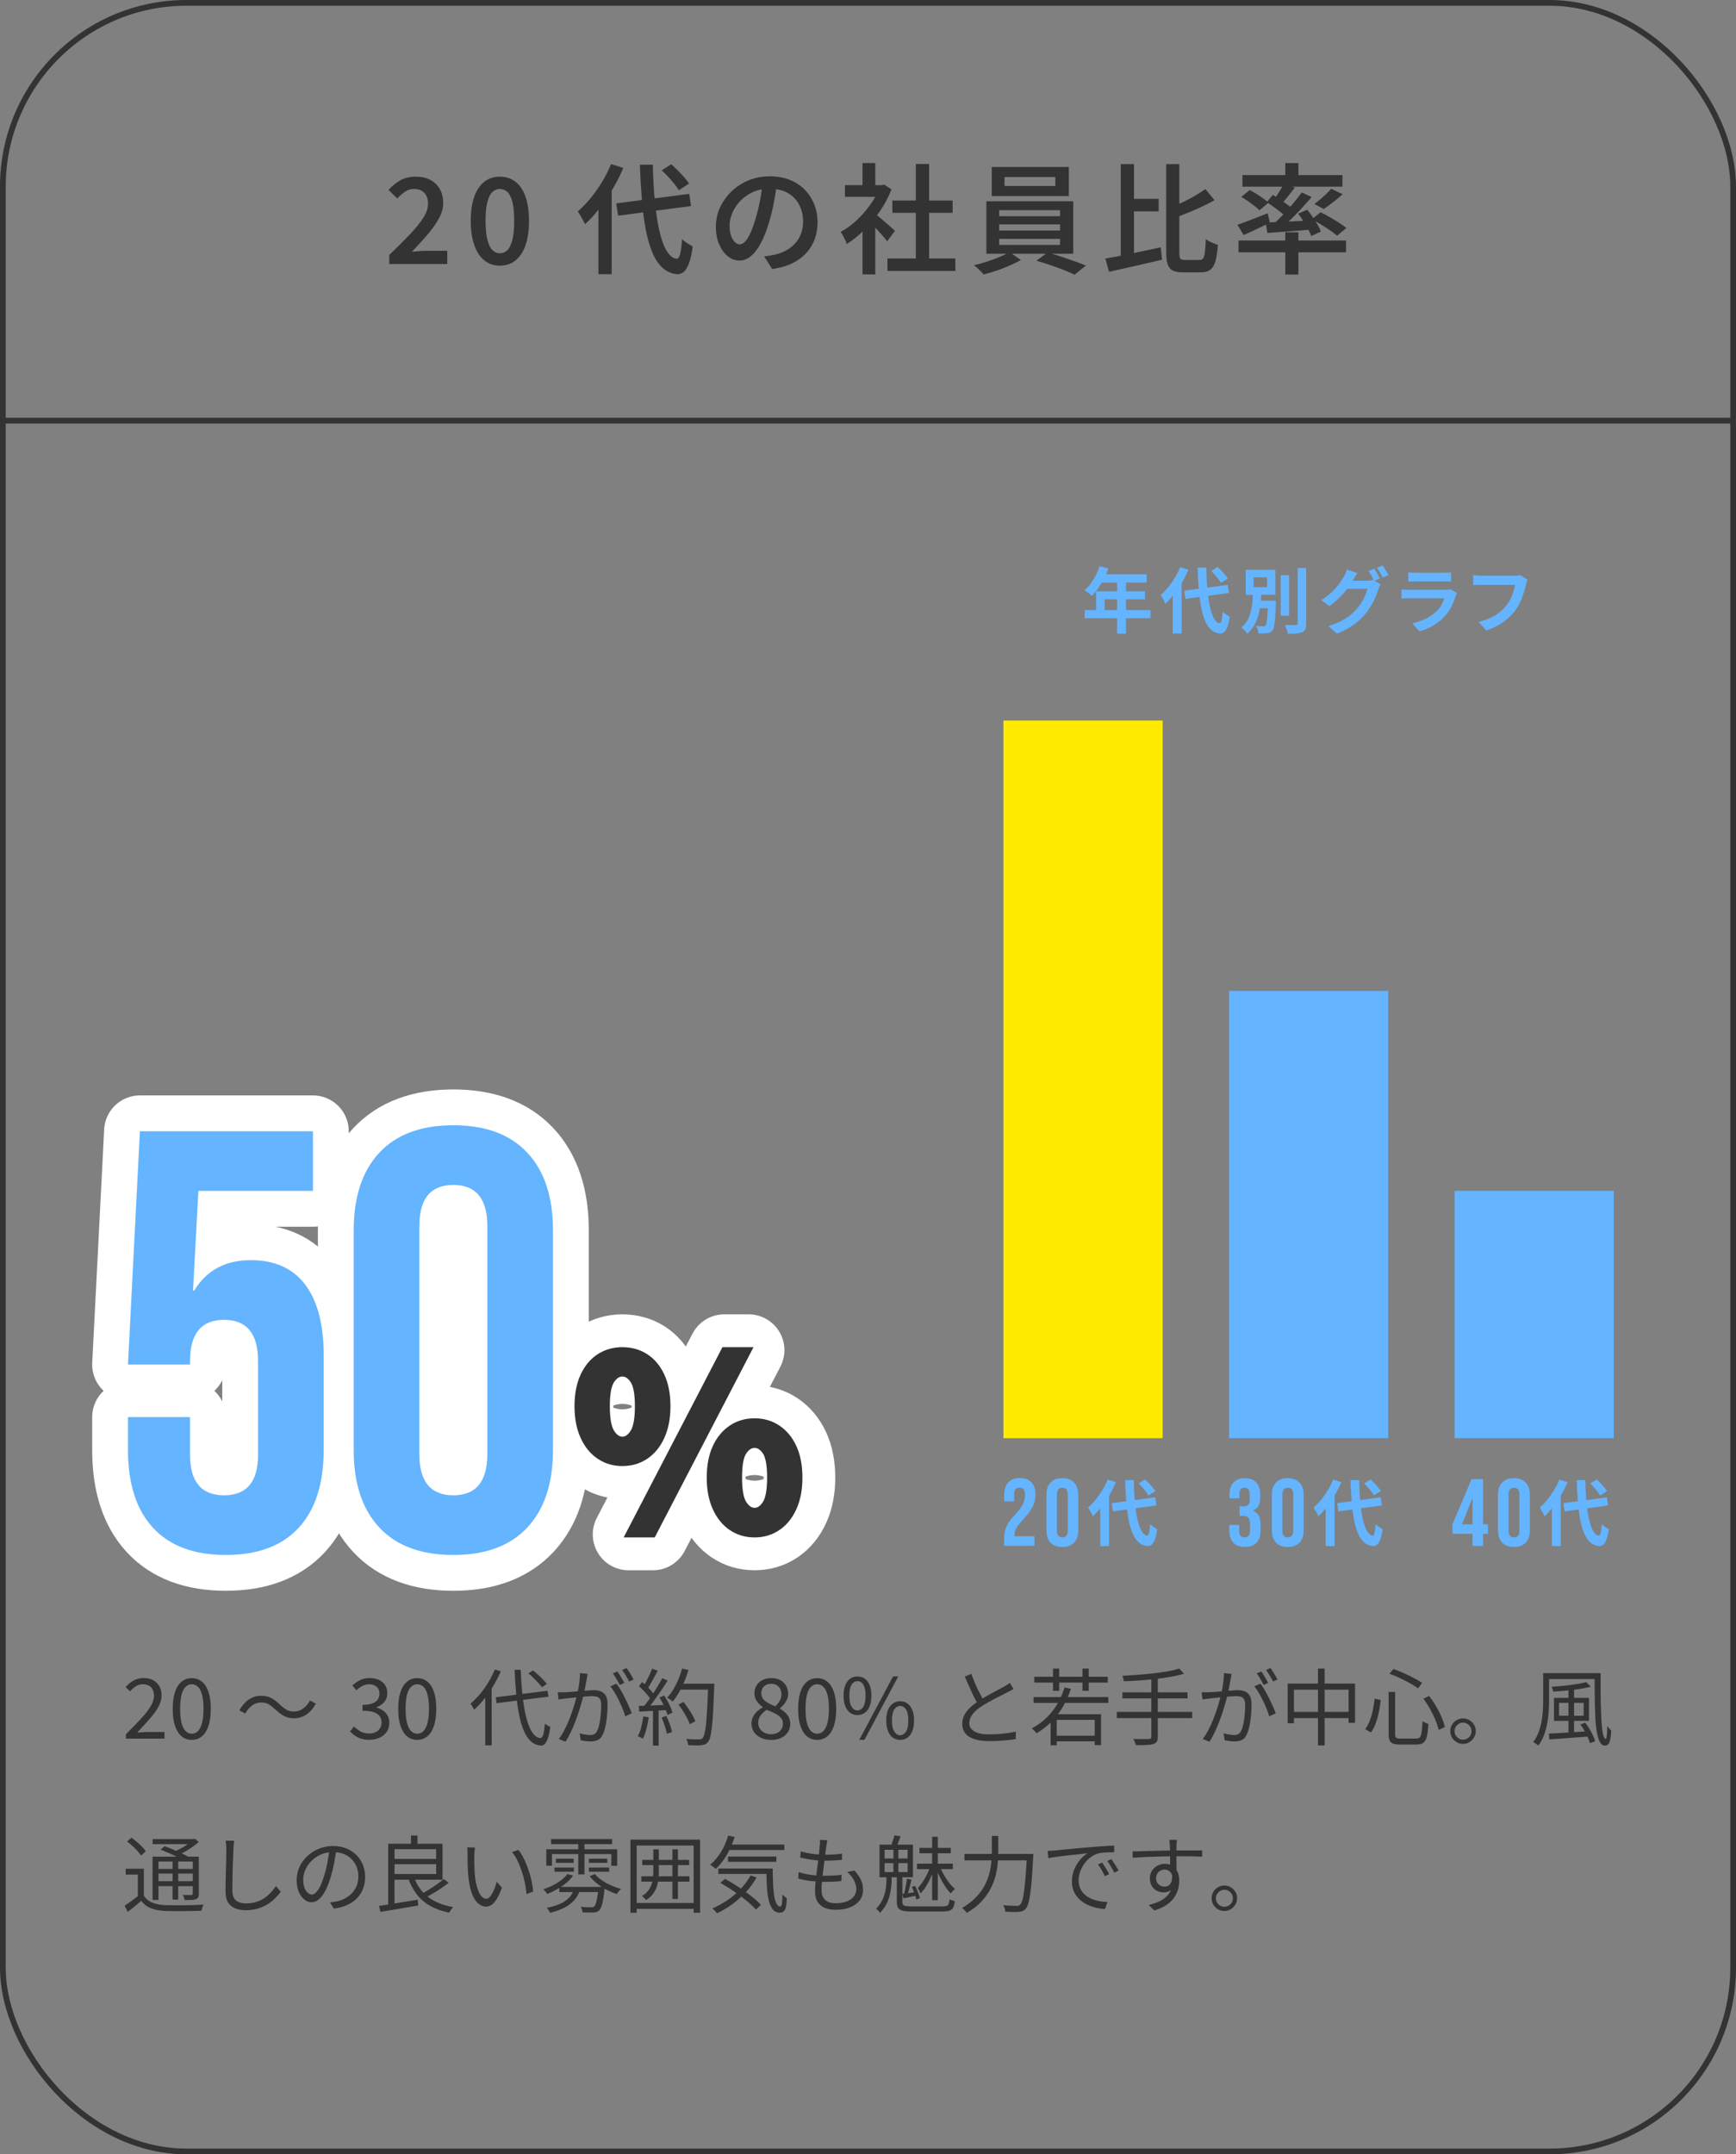 <svg xmlns="http://www.w3.org/2000/svg" id="_&#x30EC;&#x30A4;&#x30E4;&#x30FC;_2" viewBox="0 0 290.96 360.96"><rect x="0" y="0" width="290.96" height="360.96" fill="#808080" stroke="none"/><defs><style>.cls-1{fill:#64b4ff;}.cls-2{fill:#ffeb00;}.cls-3,.cls-4{fill:#333;}.cls-4,.cls-5{stroke:#333;stroke-miterlimit:10;}.cls-5{stroke-width:.96px;}.cls-5,.cls-6{fill:none;}.cls-6{stroke:#fff;stroke-linecap:round;stroke-linejoin:round;stroke-width:12px;}</style></defs><g id="design"><rect class="cls-5" x=".48" y=".48" width="290" height="360" rx="30.78" ry="30.78"></rect><line class="cls-5" x1=".48" y1="70.48" x2="290.48" y2="70.48"></line><path class="cls-3" d="M65.24,44.24v-1.52c1.33-1.28,2.49-2.43,3.46-3.45.97-1.02,1.72-1.95,2.25-2.78.53-.83.79-1.62.79-2.35,0-.52-.09-.96-.27-1.32-.18-.36-.44-.64-.79-.85-.35-.21-.78-.31-1.3-.31-.56,0-1.07.16-1.53.48-.46.32-.88.69-1.27,1.12l-1.46-1.44c.65-.72,1.34-1.27,2.05-1.65.71-.38,1.56-.57,2.55-.57.92,0,1.72.18,2.4.54.68.36,1.21.87,1.59,1.53.38.66.57,1.44.57,2.33s-.24,1.72-.72,2.6c-.48.88-1.11,1.78-1.9,2.7s-1.66,1.88-2.62,2.88c.39-.04.8-.08,1.24-.11s.83-.05,1.18-.05h3.5v2.22h-9.72Z"></path><path class="cls-3" d="M83.78,44.52c-.99,0-1.85-.29-2.58-.87-.73-.58-1.3-1.43-1.7-2.54s-.6-2.48-.6-4.11.2-2.99.6-4.08.97-1.92,1.7-2.48c.73-.56,1.59-.84,2.58-.84s1.87.28,2.6.84c.73.56,1.3,1.39,1.69,2.48s.59,2.45.59,4.08-.2,3-.59,4.11-.96,1.96-1.69,2.54-1.6.87-2.6.87ZM83.78,42.44c.47,0,.88-.17,1.24-.51.36-.34.64-.91.85-1.71.21-.8.31-1.87.31-3.22s-.1-2.43-.31-3.21c-.21-.78-.49-1.33-.85-1.65s-.77-.48-1.24-.48-.86.16-1.22.48-.65.87-.86,1.65c-.21.78-.32,1.85-.32,3.21s.11,2.42.32,3.22c.21.8.5,1.37.86,1.71.36.34.77.51,1.22.51Z"></path><path class="cls-3" d="M102.42,27.48l2.04.66c-.49,1.19-1.08,2.36-1.77,3.51s-1.42,2.24-2.21,3.26-1.6,1.91-2.44,2.67c-.07-.17-.17-.4-.32-.67-.15-.27-.3-.55-.46-.82-.16-.27-.3-.5-.42-.67.73-.63,1.45-1.36,2.14-2.21.69-.85,1.34-1.76,1.93-2.74.59-.98,1.1-1.98,1.51-2.99ZM100.3,33.1l2.18-2.18.04.04v14.98h-2.22v-12.84ZM103.28,34.08l12.24-1.6.3,2.04-12.22,1.62-.32-2.06ZM107.24,27.6h2.18c.04,2.17.15,4.2.33,6.07.18,1.87.43,3.52.75,4.95.32,1.43.72,2.55,1.21,3.38.49.83,1.05,1.28,1.69,1.36.25.01.45-.25.59-.79.14-.54.25-1.37.33-2.49.15.15.33.3.56.46.23.16.45.31.68.44.23.13.41.23.54.3-.16,1.25-.38,2.22-.65,2.91-.27.69-.57,1.16-.9,1.41-.33.25-.68.37-1.05.34-.93-.08-1.74-.42-2.42-1.03-.68-.61-1.25-1.45-1.71-2.52-.46-1.07-.83-2.35-1.12-3.83s-.51-3.14-.66-4.98c-.15-1.84-.27-3.83-.35-5.98ZM110.9,28.54l1.6-1.02c.36.32.73.67,1.12,1.06.39.39.75.77,1.08,1.15.33.38.59.72.78,1.03l-1.7,1.12c-.19-.32-.44-.67-.75-1.06-.31-.39-.66-.78-1.03-1.19-.37-.41-.74-.77-1.1-1.09Z"></path><path class="cls-3" d="M130.26,30.54c-.15,1.03-.32,2.11-.53,3.25-.21,1.14-.48,2.29-.83,3.45-.4,1.35-.85,2.5-1.36,3.46s-1.06,1.69-1.67,2.2c-.61.51-1.26.76-1.95.76s-1.34-.24-1.94-.72c-.6-.48-1.08-1.15-1.45-2.01-.37-.86-.55-1.84-.55-2.95s.23-2.21.7-3.22c.47-1.01,1.11-1.91,1.93-2.7.82-.79,1.78-1.4,2.88-1.85,1.1-.45,2.29-.67,3.57-.67,1.21,0,2.31.2,3.29.59s1.82.94,2.51,1.64c.69.7,1.23,1.52,1.6,2.45.37.93.56,1.93.56,3,0,1.4-.29,2.65-.87,3.74-.58,1.09-1.43,1.99-2.55,2.7s-2.51,1.18-4.18,1.42l-1.34-2.12c.37-.04.71-.09,1-.14.29-.05.57-.11.84-.16.64-.15,1.24-.37,1.81-.68s1.06-.69,1.49-1.15c.43-.46.76-1,1.01-1.62.25-.62.37-1.31.37-2.07,0-.8-.12-1.53-.37-2.2-.25-.67-.61-1.25-1.09-1.75s-1.06-.89-1.75-1.16c-.69-.27-1.48-.41-2.37-.41-1.08,0-2.04.19-2.87.58s-1.54.89-2.11,1.5-1.01,1.28-1.31,2c-.3.72-.45,1.41-.45,2.06,0,.71.09,1.3.26,1.77.17.47.39.83.65,1.06.26.23.52.35.79.35.29,0,.59-.15.88-.44.29-.29.58-.75.87-1.37.29-.62.58-1.41.87-2.37.29-.96.55-1.98.76-3.07s.37-2.16.46-3.21l2.44.06Z"></path><path class="cls-3" d="M147.42,31.02h.42l.38-.08,1.2.8c-.51,1.28-1.16,2.5-1.95,3.66-.79,1.16-1.67,2.21-2.63,3.15-.96.94-1.93,1.72-2.92,2.33-.07-.2-.16-.43-.28-.69-.12-.26-.25-.51-.38-.75-.13-.24-.26-.43-.38-.58.92-.49,1.81-1.13,2.66-1.92.85-.79,1.62-1.66,2.3-2.61.68-.95,1.21-1.92,1.58-2.91v-.4ZM141.62,31.02h6.58v1.96h-6.58v-1.96ZM144.56,27.32h2.14v4.62h-2.14v-4.62ZM144.56,37.62l2.14-2.54v10.9h-2.14v-8.36ZM146.48,35.68c.17.12.43.32.76.59.33.27.69.57,1.06.9.37.33.72.63,1.03.9.31.27.54.48.67.61l-1.3,1.74c-.19-.24-.43-.53-.72-.87-.29-.34-.61-.69-.94-1.04-.33-.35-.65-.69-.96-1-.31-.31-.57-.57-.78-.77l1.18-1.06ZM148.74,43.3h11.38v2.1h-11.38v-2.1ZM149.56,33.6h10.1v2.06h-10.1v-2.06ZM153.5,27.48h2.22v16.84h-2.22v-16.84Z"></path><path class="cls-3" d="M169.18,42.22l1.92,1.34c-.53.31-1.16.62-1.87.93s-1.45.6-2.2.86c-.75.26-1.48.47-2.17.63-.19-.23-.44-.49-.76-.79-.32-.3-.61-.55-.86-.75.71-.16,1.44-.36,2.19-.61.75-.25,1.46-.51,2.13-.79.67-.28,1.21-.55,1.62-.82ZM165.32,33.72h14.56v8.8h-14.56v-8.8ZM166.22,27.98h12.92v4.88h-12.92v-4.88ZM167.46,35.22v1h10.2v-1h-10.2ZM167.46,37.6v1.02h10.2v-1.02h-10.2ZM167.46,40.02v1.02h10.2v-1.02h-10.2ZM168.36,29.66v1.5h8.52v-1.5h-8.52ZM173.7,43.68l1.88-1.36c.71.19,1.45.41,2.24.67.79.26,1.55.52,2.28.78.73.26,1.37.5,1.9.73l-1.88,1.52c-.51-.24-1.13-.5-1.86-.79-.73-.29-1.5-.57-2.3-.84-.8-.27-1.55-.51-2.26-.71Z"></path><path class="cls-3" d="M185.26,43.32c.8-.13,1.71-.3,2.73-.5s2.09-.42,3.22-.67c1.13-.25,2.24-.48,3.33-.71l.22,2.08c-1.03.24-2.06.48-3.11.72s-2.06.47-3.04.69-1.89.42-2.73.61l-.62-2.22ZM187.84,27.5h2.22v16.24l-2.22.52v-16.76ZM189.12,33.32h5.08v2.1h-5.08v-2.1ZM195.46,27.5h2.2v14.76c0,.56.05.92.16,1.07.11.15.37.23.78.23h2.44c.28,0,.49-.1.62-.29.13-.19.23-.54.29-1.05.06-.51.11-1.22.15-2.14.27.19.59.37.98.55.39.18.73.31,1.04.39-.08,1.12-.21,2.02-.39,2.69-.18.67-.47,1.16-.86,1.47-.39.31-.94.46-1.63.46h-2.94c-.73,0-1.31-.1-1.72-.3-.41-.2-.7-.55-.87-1.04-.17-.49-.25-1.19-.25-2.08v-14.72ZM202.04,31.68l1.52,1.86c-.65.37-1.36.74-2.12,1.09-.76.35-1.53.69-2.32,1.01-.79.32-1.55.62-2.28.9-.07-.25-.17-.54-.31-.87-.14-.33-.28-.6-.43-.83.71-.29,1.42-.61,2.14-.96.72-.35,1.41-.71,2.07-1.1s1.24-.75,1.73-1.1Z"></path><path class="cls-3" d="M207.4,37.66c.64-.21,1.41-.5,2.31-.85.9-.35,1.82-.71,2.75-1.07l.38,1.58c-.75.36-1.5.72-2.27,1.09-.77.37-1.48.69-2.13.97l-1.04-1.72ZM207.58,40.3h18.02v1.98h-18.02v-1.98ZM208.04,33l1.42-1.16c.36.19.74.4,1.13.65.39.25.77.5,1.13.76.36.26.65.5.88.71l-1.5,1.28c-.21-.21-.49-.46-.84-.73-.35-.27-.71-.54-1.09-.81-.38-.27-.76-.5-1.13-.7ZM208.24,29.34h16.76v1.94h-16.76v-1.94ZM212.12,37.28c.65-.03,1.4-.06,2.25-.09s1.75-.07,2.71-.12,1.92-.09,2.88-.13v1.52c-1.35.11-2.68.21-4,.31-1.32.1-2.5.19-3.54.27l-.3-1.76ZM212.32,33.88l1-1.22c.39.23.8.49,1.24.78.44.29.86.58,1.25.87.39.29.71.55.95.79l-1.06,1.4c-.23-.25-.53-.53-.92-.84-.39-.31-.8-.62-1.23-.93-.43-.31-.84-.6-1.23-.85ZM218.18,32.24l1.66.78c-.55.64-1.14,1.3-1.78,1.99-.64.69-1.29,1.34-1.94,1.97-.65.63-1.27,1.17-1.84,1.64l-1.26-.68c.57-.51,1.18-1.09,1.81-1.74s1.24-1.33,1.83-2.02c.59-.69,1.09-1.34,1.52-1.94ZM215.2,30.76l1.82.68c-.4.52-.81,1.04-1.23,1.56-.42.52-.81.97-1.17,1.34l-1.36-.6c.23-.28.46-.59.7-.94.24-.35.47-.7.68-1.06.21-.36.4-.69.56-.98ZM215.42,27.32h2.2v2.8h-2.2v-2.8ZM215.42,38.92h2.2v7.08h-2.2v-7.08ZM217.58,35.8l1.52-.66c.31.37.61.78.91,1.22.3.44.57.87.82,1.29.25.42.43.8.55,1.15l-1.62.76c-.11-.35-.28-.74-.51-1.17-.23-.43-.5-.88-.79-1.33-.29-.45-.59-.87-.88-1.26ZM219.88,36.74l1.46-1.18c.48.24.99.51,1.53.82s1.06.62,1.55.94c.49.32.91.61,1.24.88l-1.56,1.3c-.29-.27-.68-.56-1.16-.89s-.99-.66-1.53-.99c-.54-.33-1.05-.63-1.53-.88ZM223.1,31.62l1.92.92c-.51.47-1.04.92-1.6,1.35-.56.43-1.08.81-1.56,1.13l-1.56-.84c.31-.23.63-.49.98-.78.35-.29.68-.6,1.01-.91.33-.31.6-.6.81-.87Z"></path><path class="cls-3" d="M21.1,291.34v-.76c1.01-1,1.86-1.88,2.56-2.64.7-.76,1.23-1.45,1.6-2.06.36-.61.55-1.19.55-1.73,0-.38-.07-.72-.2-1.01-.14-.29-.34-.52-.62-.69-.28-.16-.63-.25-1.06-.25s-.81.12-1.17.35c-.36.23-.68.51-.96.84l-.74-.71c.41-.47.85-.84,1.33-1.11.48-.27,1.04-.41,1.69-.41.62,0,1.15.12,1.59.36s.79.58,1.04,1.02c.25.44.37.95.37,1.54,0,.62-.18,1.26-.53,1.9-.35.64-.84,1.32-1.46,2.02-.62.71-1.32,1.47-2.1,2.3.26-.02.54-.04.84-.06.3-.02.58-.04.84-.04h2.9v1.11h-6.45Z"></path><path class="cls-3" d="M32.14,291.52c-.66,0-1.23-.2-1.71-.6s-.84-.99-1.1-1.76c-.26-.77-.38-1.72-.38-2.84s.13-2.05.38-2.81.62-1.34,1.1-1.74c.48-.39,1.04-.59,1.71-.59s1.23.2,1.71.59c.48.39.84.97,1.1,1.74.26.77.38,1.7.38,2.81s-.13,2.07-.38,2.84c-.26.77-.62,1.36-1.1,1.76s-1.05.6-1.71.6ZM32.14,290.49c.39,0,.73-.14,1.03-.43.29-.29.52-.74.69-1.36.16-.62.25-1.41.25-2.38s-.08-1.76-.25-2.37c-.16-.61-.39-1.05-.69-1.33-.29-.28-.64-.42-1.03-.42s-.72.14-1.02.42c-.3.28-.53.72-.69,1.33-.16.61-.24,1.4-.24,2.37s.08,1.76.24,2.38c.16.62.39,1.07.69,1.36.3.29.64.43,1.02.43Z"></path><path class="cls-3" d="M46.13,286.41c-.37-.35-.73-.63-1.08-.84-.35-.21-.78-.31-1.29-.31-.55,0-1.06.17-1.52.51s-.84.79-1.13,1.34l-.99-.53c.44-.8.97-1.41,1.6-1.83.63-.42,1.31-.62,2.05-.62.63,0,1.2.13,1.69.38.49.26.98.63,1.46,1.11.37.35.74.63,1.09.84.35.21.78.31,1.29.31.55,0,1.06-.17,1.52-.51.46-.34.84-.79,1.13-1.34l.99.53c-.44.8-.97,1.41-1.6,1.83-.63.42-1.31.62-2.05.62-.62,0-1.19-.13-1.68-.38-.5-.26-.98-.63-1.47-1.11Z"></path><path class="cls-3" d="M61.95,291.52c-.53,0-1-.07-1.41-.2-.41-.13-.76-.3-1.07-.52-.31-.21-.57-.45-.8-.7l.66-.83c.3.31.65.58,1.06.82.41.24.9.36,1.48.36.41,0,.77-.07,1.08-.22.31-.15.56-.36.73-.64.18-.27.27-.6.27-.97,0-.4-.1-.75-.3-1.04-.2-.29-.53-.52-1-.69-.47-.16-1.1-.25-1.89-.25v-.99c.71,0,1.27-.08,1.68-.25.41-.16.71-.39.89-.67s.27-.6.27-.94c0-.49-.15-.87-.46-1.16-.31-.28-.73-.43-1.27-.43-.41,0-.8.1-1.16.29s-.68.44-.97.73l-.69-.81c.39-.35.82-.65,1.28-.89.46-.24.99-.36,1.58-.36s1.09.1,1.55.29c.45.2.81.48,1.06.86.26.38.39.83.39,1.36,0,.61-.17,1.11-.5,1.5s-.77.69-1.32.88v.06c.4.1.77.27,1.09.49.33.22.59.51.78.85.2.34.29.74.29,1.21,0,.6-.15,1.11-.45,1.53-.3.42-.7.74-1.19.97-.5.23-1.05.34-1.67.34Z"></path><path class="cls-3" d="M69.93,291.52c-.66,0-1.23-.2-1.71-.6s-.84-.99-1.1-1.76c-.26-.77-.38-1.72-.38-2.84s.13-2.05.38-2.81.62-1.34,1.1-1.74c.48-.39,1.04-.59,1.71-.59s1.23.2,1.71.59c.48.39.84.97,1.1,1.74.26.77.38,1.7.38,2.81s-.13,2.07-.38,2.84c-.26.77-.62,1.36-1.1,1.76s-1.05.6-1.71.6ZM69.93,290.49c.39,0,.73-.14,1.03-.43.29-.29.52-.74.69-1.36.16-.62.25-1.41.25-2.38s-.08-1.76-.25-2.37c-.16-.61-.39-1.05-.69-1.33-.29-.28-.64-.42-1.03-.42s-.72.14-1.02.42c-.3.28-.53.72-.69,1.33-.16.61-.24,1.4-.24,2.37s.08,1.76.24,2.38c.16.62.39,1.07.69,1.36.3.29.64.43,1.02.43Z"></path><path class="cls-3" d="M82.94,279.72l.99.32c-.35.82-.77,1.62-1.24,2.41-.47.78-.98,1.52-1.53,2.21s-1.12,1.29-1.69,1.81c-.04-.08-.09-.19-.17-.32-.08-.13-.15-.26-.23-.39-.08-.13-.15-.23-.22-.3.54-.46,1.07-.99,1.58-1.6.51-.61.98-1.26,1.41-1.97.43-.71.8-1.43,1.11-2.17ZM81.34,283.46l1.06-1.06v.03s.01,10.01.01,10.01h-1.08v-8.97ZM83.09,284.38l8.68-1.09.15.99-8.68,1.09-.15-.99ZM86.23,279.78h1.05c.06,1.58.16,3.05.31,4.41s.35,2.56.62,3.6c.26,1.04.59,1.85.98,2.45s.85.92,1.37.98c.21,0,.37-.19.49-.6.12-.41.21-1.02.28-1.83.07.07.17.14.28.21.11.07.22.14.34.2.11.06.2.11.27.15-.1.8-.23,1.44-.39,1.9s-.34.78-.54.97c-.2.18-.43.26-.68.25-.63-.05-1.17-.28-1.64-.71s-.86-1.02-1.18-1.78c-.32-.76-.59-1.65-.79-2.69-.21-1.04-.37-2.18-.48-3.44-.12-1.26-.21-2.61-.27-4.05ZM88.57,280.38l.76-.5c.28.22.57.47.87.74.3.27.58.54.83.81s.46.5.62.71l-.81.56c-.16-.21-.36-.46-.61-.72-.25-.27-.52-.54-.81-.83-.29-.28-.57-.54-.85-.76Z"></path><path class="cls-3" d="M93.45,283.54c.22,0,.43.01.63.01s.41,0,.63-.01c.21,0,.47-.03.81-.05.33-.02.69-.05,1.07-.08.38-.03.77-.06,1.15-.1.38-.03.73-.06,1.05-.08s.57-.04.76-.04c.42,0,.8.07,1.14.2s.62.37.83.71.31.83.31,1.46c0,.55-.03,1.15-.08,1.79s-.14,1.25-.26,1.82c-.12.57-.27,1.06-.47,1.45-.21.47-.49.78-.84.93-.35.15-.75.23-1.2.23-.27,0-.56-.02-.86-.06s-.57-.09-.79-.13l-.18-1.18c.2.07.4.12.62.16s.42.08.62.1c.2.02.35.04.48.04.26,0,.49-.04.7-.13.21-.09.38-.29.53-.59.15-.32.27-.71.37-1.19.1-.48.17-.98.22-1.53.05-.54.07-1.06.07-1.57,0-.43-.06-.75-.18-.97-.12-.21-.29-.36-.52-.43s-.49-.11-.78-.11c-.23,0-.55.02-.95.05-.4.03-.83.07-1.29.11-.46.04-.88.09-1.27.13-.39.05-.69.08-.9.1-.17.02-.38.04-.62.08-.25.03-.46.06-.64.09l-.13-1.2ZM98.49,280.46c-.02.13-.04.27-.07.41-.03.14-.06.29-.08.43-.04.16-.08.38-.13.67-.05.29-.1.6-.16.92-.06.32-.12.63-.19.93-.1.39-.22.84-.36,1.34-.14.5-.29,1.03-.48,1.6-.18.56-.39,1.14-.61,1.72-.22.58-.47,1.16-.74,1.73-.27.57-.56,1.11-.88,1.62l-1.13-.46c.32-.42.62-.9.9-1.43.28-.53.54-1.08.77-1.66.23-.57.44-1.14.63-1.7.19-.56.35-1.08.48-1.56.14-.48.24-.89.32-1.24.13-.55.24-1.13.32-1.74s.13-1.18.13-1.71l1.29.13ZM103.31,282.09c.22.28.46.63.71,1.06.25.43.49.88.73,1.36s.46.94.66,1.39c.2.45.36.84.47,1.16l-1.08.52c-.1-.36-.24-.77-.43-1.23-.18-.46-.39-.92-.62-1.39-.23-.47-.47-.92-.71-1.34-.25-.42-.5-.78-.75-1.06l1.02-.46ZM103.48,280.06c.12.16.25.35.39.58.14.23.27.46.41.7.14.24.26.45.35.64l-.77.34c-.08-.19-.19-.4-.32-.63-.13-.23-.27-.47-.41-.7-.14-.23-.28-.44-.41-.62l.76-.31ZM105.02,279.48c.12.18.26.38.41.62.15.23.29.46.43.69.14.23.25.43.34.61l-.76.34c-.15-.31-.33-.64-.55-1s-.42-.67-.62-.93l.74-.32Z"></path><path class="cls-3" d="M107.83,287.59l.9.15c-.09.66-.22,1.31-.39,1.95-.17.64-.36,1.18-.59,1.63-.07-.05-.15-.09-.25-.14-.1-.05-.2-.1-.31-.15-.11-.05-.2-.09-.29-.12.24-.43.44-.94.58-1.53.14-.59.26-1.19.34-1.8ZM107.06,285.84c.63-.02,1.38-.04,2.25-.08s1.78-.07,2.7-.12v.87c-.89.06-1.75.11-2.6.15-.85.05-1.61.09-2.27.13l-.08-.95ZM107.09,282.53l.52-.7c.26.21.53.45.8.71.27.26.52.52.74.78.22.26.4.49.52.69l-.56.81c-.13-.22-.31-.47-.52-.74-.22-.27-.46-.54-.72-.81-.26-.27-.52-.52-.77-.74ZM109.29,279.58l.94.36c-.17.34-.35.69-.56,1.06-.21.37-.41.73-.6,1.07-.2.34-.39.64-.57.9l-.73-.32c.18-.27.36-.59.55-.94.19-.36.37-.73.55-1.11s.32-.72.43-1.03ZM110.98,281.18l.92.39c-.33.53-.69,1.09-1.08,1.67-.4.58-.8,1.15-1.2,1.7s-.78,1.03-1.13,1.43l-.67-.35c.27-.32.55-.68.84-1.08.29-.4.58-.82.86-1.26.28-.44.55-.87.81-1.3s.47-.83.66-1.2ZM109.44,286.24h.95v6.24h-.95v-6.24ZM110.53,284.42l.78-.34c.21.31.4.63.59.98.19.35.35.68.5,1.01.14.33.25.62.31.88l-.83.39c-.07-.26-.18-.56-.32-.9-.14-.34-.3-.68-.48-1.04-.18-.35-.36-.69-.56-.99ZM110.9,287.78l.78-.27c.21.43.4.9.58,1.4s.31.94.38,1.3l-.87.29c-.07-.37-.18-.81-.35-1.32s-.35-.98-.53-1.41ZM114.33,279.57l1.06.24c-.2.67-.43,1.33-.71,1.98-.28.65-.58,1.25-.9,1.81-.33.56-.67,1.06-1.02,1.48-.08-.06-.17-.12-.28-.2-.11-.08-.23-.16-.35-.24-.12-.08-.23-.14-.32-.19.37-.39.72-.85,1.03-1.36.31-.52.6-1.08.85-1.69.25-.61.47-1.22.64-1.83ZM113.72,285.59l.85-.43c.26.34.52.7.78,1.08.26.38.5.76.71,1.14.21.38.37.72.48,1.02l-.94.49c-.09-.3-.24-.64-.44-1.02-.2-.38-.43-.77-.68-1.17-.25-.4-.51-.76-.77-1.1ZM113.79,282.11h5.33v.99h-5.33v-.99ZM118.69,282.11h1.02v.34c0,.08,0,.15-.01.2-.06,1.59-.11,2.93-.17,4.02-.06,1.09-.13,1.99-.21,2.69-.08.7-.17,1.25-.27,1.65-.1.39-.23.67-.38.84-.15.21-.31.35-.49.42-.18.07-.4.13-.66.15-.23.03-.55.04-.95.03s-.81-.02-1.23-.04c0-.16-.04-.34-.1-.54s-.14-.37-.23-.51c.47.04.9.06,1.29.07.4,0,.68.01.85.01.15,0,.27-.01.36-.04.09-.03.18-.09.25-.18.12-.12.23-.37.32-.75s.18-.91.25-1.6c.07-.69.14-1.57.2-2.65.06-1.07.11-2.37.17-3.88v-.22Z"></path><path class="cls-3" d="M129.22,291.52c-.63,0-1.2-.12-1.69-.35-.5-.23-.88-.56-1.16-.97-.28-.41-.42-.88-.42-1.41,0-.44.09-.83.27-1.17s.42-.64.71-.9c.29-.26.59-.47.9-.64v-.06c-.37-.26-.7-.58-.97-.96s-.41-.83-.41-1.35.12-.96.37-1.34.58-.68,1.01-.89c.42-.21.9-.31,1.44-.31.59,0,1.09.11,1.51.34.42.22.74.54.97.94.22.4.34.86.34,1.37,0,.35-.07.69-.22.99s-.32.58-.53.82c-.21.24-.41.44-.61.6v.06c.29.18.57.38.83.61.27.23.48.5.64.82s.25.7.25,1.16c0,.49-.13.93-.4,1.34-.27.41-.64.73-1.12.96-.48.23-1.04.35-1.69.35ZM129.24,290.57c.4,0,.75-.07,1.04-.22.29-.15.52-.35.69-.62.16-.26.25-.56.25-.9s-.08-.61-.22-.84c-.15-.23-.35-.43-.6-.6-.25-.17-.53-.32-.86-.47-.33-.14-.67-.29-1.04-.43-.41.26-.75.57-1.02.94-.27.36-.4.78-.4,1.25,0,.35.09.68.28.97.19.29.45.52.78.68.33.16.7.25,1.1.25ZM129.92,285.91c.34-.31.59-.63.78-.96.18-.33.27-.68.27-1.06,0-.33-.07-.62-.2-.89s-.33-.48-.59-.64c-.26-.16-.57-.24-.94-.24-.48,0-.87.14-1.18.43-.31.29-.46.68-.46,1.16,0,.4.11.73.33.99.22.26.51.48.86.67.35.18.73.36,1.13.52Z"></path><path class="cls-3" d="M136.96,291.52c-.66,0-1.23-.2-1.71-.6s-.84-.99-1.1-1.76c-.26-.77-.38-1.72-.38-2.84s.13-2.05.38-2.81.62-1.34,1.1-1.74c.48-.39,1.04-.59,1.71-.59s1.23.2,1.71.59c.48.39.84.97,1.1,1.74.26.77.38,1.7.38,2.81s-.13,2.07-.38,2.84c-.26.77-.62,1.36-1.1,1.76s-1.05.6-1.71.6ZM136.96,290.49c.39,0,.73-.14,1.03-.43.29-.29.52-.74.69-1.36.16-.62.25-1.41.25-2.38s-.08-1.76-.25-2.37c-.16-.61-.39-1.05-.69-1.33-.29-.28-.64-.42-1.03-.42s-.72.14-1.02.42c-.3.28-.53.72-.69,1.33-.16.61-.24,1.4-.24,2.37s.08,1.76.24,2.38c.16.62.39,1.07.69,1.36.3.29.64.43,1.02.43Z"></path><path class="cls-3" d="M143.71,287.36c-.47,0-.88-.13-1.23-.38s-.62-.63-.81-1.11c-.19-.48-.29-1.07-.29-1.76s.1-1.27.29-1.75c.19-.48.46-.84.81-1.09.35-.25.76-.37,1.23-.37s.89.12,1.24.37c.35.25.62.61.81,1.09.19.48.29,1.06.29,1.75s-.1,1.28-.29,1.76c-.19.49-.46.86-.81,1.11s-.76.38-1.24.38ZM143.71,286.58c.41,0,.74-.21.99-.62.25-.42.37-1.03.37-1.85s-.12-1.43-.37-1.83c-.25-.4-.58-.6-.99-.6s-.73.2-.98.6c-.25.4-.38,1.01-.38,1.83s.13,1.44.38,1.85c.25.42.58.62.98.62ZM144.01,291.52l5.67-10.63h.87l-5.67,10.63h-.87ZM150.87,291.52c-.47,0-.88-.13-1.23-.38-.35-.25-.62-.62-.81-1.11s-.29-1.07-.29-1.76.1-1.27.29-1.75.46-.84.81-1.09c.35-.25.76-.38,1.23-.38s.88.13,1.23.38c.35.25.62.62.81,1.09.19.48.29,1.06.29,1.75s-.1,1.28-.29,1.76c-.19.49-.46.85-.81,1.11-.35.25-.76.38-1.23.38ZM150.87,290.74c.4,0,.73-.21.99-.62.26-.41.38-1.03.38-1.85s-.13-1.43-.38-1.83c-.26-.4-.59-.6-.99-.6s-.73.2-.99.6c-.26.4-.39,1.01-.39,1.83s.13,1.44.39,1.85c.26.41.59.62.99.62Z"></path><path class="cls-3" d="M169.88,282.98c-.16.1-.33.2-.5.29-.18.09-.37.19-.57.29-.23.13-.52.28-.87.45-.35.17-.71.35-1.11.56-.39.21-.78.42-1.18.64-.39.22-.76.45-1.11.67-.65.42-1.16.86-1.53,1.33-.37.47-.55.97-.55,1.5,0,.58.28,1.04.83,1.38.56.34,1.38.51,2.48.51.51,0,1.05-.02,1.6-.06.55-.04,1.08-.1,1.59-.17s.94-.15,1.29-.24v1.25c-.35.07-.75.12-1.23.17s-.98.09-1.52.13c-.54.03-1.1.05-1.68.05-.66,0-1.27-.05-1.82-.16s-1.03-.27-1.43-.5c-.41-.22-.72-.52-.95-.89s-.34-.81-.34-1.34.11-.99.32-1.42c.21-.43.52-.85.92-1.24s.88-.77,1.43-1.13c.35-.24.74-.48,1.14-.71.41-.23.81-.45,1.2-.67.39-.21.76-.41,1.1-.59.34-.18.63-.33.86-.45.2-.12.37-.23.53-.33s.31-.21.46-.33l.62.99ZM162.8,280.45c.21.6.45,1.18.69,1.75s.5,1.1.76,1.6c.26.49.49.93.71,1.32l-.97.57c-.23-.38-.48-.84-.74-1.36-.26-.52-.52-1.08-.78-1.67-.26-.59-.52-1.17-.77-1.75l1.11-.46Z"></path><path class="cls-3" d="M178.43,282.73l1.06.25c-.56,1.69-1.33,3.16-2.3,4.4-.98,1.25-2.13,2.26-3.46,3.03-.05-.07-.12-.15-.22-.26-.1-.11-.2-.21-.3-.31-.1-.1-.2-.19-.28-.25,1.33-.7,2.46-1.63,3.39-2.79.92-1.16,1.63-2.52,2.11-4.07ZM173.24,284.35h12.52v.98h-12.52v-.98ZM173.35,280.94h12.32v.98h-12.32v-.98ZM176.08,287.22h8.46v5.18h-1.06v-4.23h-6.37v4.26h-1.02v-5.21ZM176.49,279.58h1.04v3.72h-1.04v-3.72ZM176.57,290.82h7.22v.95h-7.22v-.95ZM181.43,279.58h1.04v3.72h-1.04v-3.72Z"></path><path class="cls-3" d="M187.18,286.83h12.64v1.04h-12.64v-1.04ZM197.66,279.59l.77.85c-.63.19-1.34.35-2.15.5-.81.15-1.66.27-2.56.37s-1.81.19-2.72.25c-.91.07-1.79.11-2.64.14-.02-.13-.05-.29-.1-.47s-.1-.33-.15-.44c.83-.05,1.69-.1,2.59-.17s1.77-.15,2.63-.25c.86-.1,1.66-.21,2.4-.34.74-.13,1.38-.28,1.92-.45ZM188.12,283.56h10.91v1.01h-10.91v-1.01ZM192.97,281.09h1.08v9.9c0,.37-.06.65-.18.83s-.31.31-.57.4c-.27.08-.64.14-1.11.16-.47.02-1.08.03-1.81.02-.03-.1-.07-.22-.11-.34-.05-.13-.1-.25-.16-.38-.06-.13-.12-.23-.18-.31.39,0,.77.01,1.12.01h1.48c.16,0,.27-.04.34-.1.07-.06.1-.15.1-.29v-9.9Z"></path><path class="cls-3" d="M201.38,283.54c.22,0,.43.01.63.01s.41,0,.63-.01c.21,0,.47-.03.81-.05.33-.02.69-.05,1.07-.08.38-.03.77-.06,1.15-.1.38-.03.73-.06,1.05-.08s.57-.04.76-.04c.42,0,.8.07,1.14.2s.62.37.83.71.31.83.31,1.46c0,.55-.03,1.15-.08,1.79s-.14,1.25-.26,1.82c-.12.57-.27,1.06-.47,1.45-.21.47-.49.78-.84.93-.35.15-.75.23-1.2.23-.27,0-.56-.02-.86-.06s-.57-.09-.79-.13l-.18-1.18c.2.07.4.12.62.16s.42.08.62.1c.2.02.35.04.48.04.26,0,.49-.04.7-.13.21-.09.38-.29.53-.59.15-.32.27-.71.37-1.19.1-.48.17-.98.22-1.53.05-.54.07-1.06.07-1.57,0-.43-.06-.75-.18-.97-.12-.21-.29-.36-.52-.43s-.49-.11-.78-.11c-.23,0-.55.02-.95.05-.4.03-.83.07-1.29.11-.46.04-.88.09-1.27.13-.39.05-.69.08-.9.1-.17.02-.38.04-.62.08-.25.03-.46.06-.64.09l-.13-1.2ZM206.42,280.46c-.02.13-.04.27-.07.41-.03.14-.06.29-.08.43-.04.16-.08.38-.13.67-.05.29-.1.6-.16.92-.06.32-.12.63-.19.93-.1.39-.22.84-.36,1.34-.14.5-.29,1.03-.48,1.6-.18.56-.39,1.14-.61,1.72-.22.58-.47,1.16-.74,1.73-.27.57-.56,1.11-.88,1.62l-1.13-.46c.32-.42.62-.9.9-1.43.28-.53.54-1.08.77-1.66.23-.57.44-1.14.63-1.7.19-.56.35-1.08.48-1.56.14-.48.24-.89.32-1.24.13-.55.24-1.13.32-1.74s.13-1.18.13-1.71l1.29.13ZM211.24,282.09c.22.28.46.63.71,1.06.25.43.49.88.73,1.36s.46.94.66,1.39c.2.45.36.84.47,1.16l-1.08.52c-.1-.36-.24-.77-.43-1.23-.18-.46-.39-.92-.62-1.39-.23-.47-.47-.92-.71-1.34-.25-.42-.5-.78-.75-1.06l1.02-.46ZM211.4,280.06c.12.16.25.35.39.58.14.23.27.46.41.7.14.24.26.45.35.64l-.77.34c-.08-.19-.19-.4-.32-.63-.13-.23-.27-.47-.41-.7-.14-.23-.28-.44-.41-.62l.76-.31ZM212.94,279.48c.12.18.26.38.41.62.15.23.29.46.43.69.14.23.25.43.34.61l-.76.34c-.15-.31-.33-.64-.55-1s-.42-.67-.62-.93l.74-.32Z"></path><path class="cls-3" d="M215.83,282.09h11.28v6.58h-1.08v-5.56h-9.16v5.63h-1.05v-6.65ZM216.39,286.83h10.28v1.04h-10.28v-1.04ZM220.9,279.58h1.11v12.87h-1.11v-12.87Z"></path><path class="cls-3" d="M230.4,284.62l1.02.21c-.07.62-.17,1.27-.3,1.95-.14.67-.31,1.31-.53,1.92-.21.61-.49,1.13-.83,1.58l-.95-.56c.32-.42.58-.91.79-1.47.21-.56.38-1.15.51-1.78.13-.62.22-1.24.28-1.85ZM232.75,283.49h1.08v7.04c0,.33.06.54.17.63.12.09.37.14.75.14h2.59c.28,0,.49-.07.63-.22.14-.15.24-.44.3-.86s.11-1.04.15-1.84c.13.09.29.19.48.28s.36.16.51.2c-.06.88-.14,1.57-.26,2.07-.12.5-.31.85-.58,1.06-.27.21-.66.31-1.18.31h-2.73c-.49,0-.88-.05-1.16-.15-.28-.1-.48-.28-.59-.54-.11-.26-.17-.61-.17-1.07v-7.03ZM232.87,280.45l.66-.81c.56.2,1.14.43,1.75.7.61.27,1.18.55,1.71.83s.99.55,1.37.8l-.69.92c-.35-.27-.8-.56-1.34-.85-.54-.3-1.11-.59-1.71-.88s-1.19-.52-1.76-.72ZM238.58,284.62l.94-.46c.42.53.81,1.11,1.17,1.72.36.62.67,1.23.92,1.83s.44,1.15.55,1.66l-1.04.49c-.1-.49-.28-1.05-.53-1.65-.25-.61-.55-1.22-.9-1.85s-.72-1.2-1.11-1.74Z"></path><path class="cls-3" d="M245.2,287.92c.4,0,.76.1,1.08.29s.57.45.77.77c.2.32.29.68.29,1.07s-.1.75-.29,1.07c-.2.32-.45.58-.77.78-.32.2-.68.29-1.08.29s-.75-.1-1.07-.29c-.32-.2-.58-.46-.77-.78-.19-.32-.29-.68-.29-1.07s.1-.75.29-1.07c.19-.32.45-.58.78-.77s.68-.29,1.06-.29ZM245.2,291.48c.4,0,.74-.14,1.02-.41.28-.28.41-.61.41-1.02,0-.25-.06-.48-.19-.7s-.3-.39-.51-.52-.46-.2-.73-.2c-.25,0-.49.07-.7.2-.21.13-.39.3-.52.52-.13.21-.2.45-.2.7s.07.5.2.72c.13.22.3.39.52.52.21.13.45.19.7.19Z"></path><path class="cls-3" d="M258.64,280.34h.99v4.52c0,.57-.02,1.19-.06,1.85-.04.67-.12,1.34-.25,2.02-.12.68-.3,1.34-.54,1.99-.24.64-.56,1.23-.96,1.76-.06-.07-.14-.14-.24-.21s-.21-.15-.32-.22c-.11-.07-.21-.12-.29-.16.38-.5.68-1.05.9-1.64s.38-1.19.5-1.82c.11-.62.18-1.24.22-1.85s.05-1.19.05-1.73v-4.52ZM259.13,280.34h8.54v.99h-8.54v-.99ZM259.59,290.47c.56-.03,1.21-.06,1.94-.1s1.51-.09,2.35-.15c.83-.06,1.67-.11,2.52-.15v.88c-.83.07-1.64.13-2.44.18-.81.06-1.58.11-2.31.17-.73.06-1.39.1-1.97.14l-.08-.97ZM265.86,281.85l.76.76c-.54.15-1.17.28-1.88.38-.71.11-1.44.2-2.2.27-.76.07-1.5.13-2.21.17-.02-.11-.06-.25-.11-.41-.06-.16-.11-.29-.17-.39.51-.04,1.04-.08,1.58-.13s1.07-.11,1.6-.18c.52-.06,1.01-.14,1.46-.22.45-.08.84-.17,1.17-.25ZM260.45,284.48h5.87v3.85h-5.87v-3.85ZM261.3,285.32v2.16h4.13v-2.16h-4.13ZM262.88,282.97h.94v7.74h-.94v-7.74ZM264.88,288.93l.8-.28c.25.31.49.65.71,1.02s.42.73.59,1.09.3.69.37.99l-.87.32c-.07-.29-.2-.62-.36-.98-.17-.36-.36-.73-.57-1.11-.21-.38-.44-.73-.67-1.04ZM267.25,280.34h1.02v2.63c0,.88,0,1.73.03,2.56.02.83.05,1.59.08,2.3s.09,1.32.15,1.85.14.94.24,1.24c.1.3.22.45.36.45.07,0,.14-.21.18-.63.05-.42.07-.93.08-1.54.09.13.2.27.32.41.12.14.23.25.34.34-.04.61-.09,1.1-.16,1.47-.07.37-.17.64-.31.81-.14.17-.32.25-.57.25-.36,0-.66-.21-.88-.62-.22-.42-.39-1-.51-1.74-.12-.75-.21-1.63-.25-2.65-.05-1.02-.08-2.13-.09-3.33-.01-1.2-.03-2.46-.03-3.78Z"></path><path class="cls-3" d="M24.11,317.63c.34.52.8.91,1.4,1.15.6.25,1.31.39,2.13.43.39,0,.87.02,1.42.02.56,0,1.14,0,1.76,0,.62,0,1.21-.02,1.79-.04.57-.02,1.08-.04,1.5-.07-.04.07-.08.17-.13.29-.05.12-.09.25-.13.38s-.07.25-.09.36c-.39,0-.85.02-1.38.03-.53.01-1.08.02-1.67.03-.58,0-1.14,0-1.68,0s-1-.02-1.39-.03c-.91-.04-1.68-.19-2.34-.45s-1.2-.67-1.64-1.23c-.35.31-.72.61-1.09.92-.37.3-.76.61-1.16.92l-.52-1.04c.35-.22.72-.48,1.13-.78s.8-.59,1.18-.9h.91ZM24.11,313.11v4.96h-1.01v-3.98h-2.03v-.98h3.04ZM21.29,308.55l.74-.64c.3.21.6.44.92.71.31.27.6.53.86.8s.47.52.62.76l-.8.73c-.14-.24-.34-.5-.59-.78-.26-.27-.53-.55-.83-.83-.3-.28-.6-.52-.91-.75ZM25.56,311.09h7.24v.81h-6.24v6.44h-.99v-7.25ZM25.58,308.15h6.99v.84h-6.99v-.84ZM26.11,313.14h6.59v.78h-6.59v-.78ZM26.11,315.2h6.59v.83h-6.59v-.83ZM26.91,309.93l.66-.6c.45.16.92.34,1.42.55s.98.42,1.44.64c.46.21.85.42,1.16.6l-.7.67c-.29-.19-.66-.39-1.11-.62s-.93-.45-1.44-.67c-.5-.22-.98-.41-1.43-.58ZM28.92,311.43h.95v6.86h-.95v-6.86ZM32.21,308.15h.24l.21-.06.66.52c-.32.29-.68.58-1.08.86s-.82.55-1.26.79c-.44.24-.87.45-1.3.63-.07-.09-.15-.2-.27-.32-.11-.12-.21-.22-.29-.29.39-.16.78-.35,1.18-.56.39-.21.76-.44,1.09-.68.34-.24.61-.47.83-.69v-.2ZM32.31,311.09h1.01v6.2c0,.26-.03.46-.1.59-.07.14-.19.25-.38.33-.19.07-.43.12-.73.13-.3.01-.69.02-1.17.02-.02-.13-.06-.28-.11-.44-.06-.16-.12-.3-.18-.41.34,0,.64.01.9.01h.52c.09,0,.16-.03.19-.07.03-.04.05-.09.05-.17v-6.2Z"></path><path class="cls-3" d="M39.24,308.43c-.04.23-.06.47-.08.71-.02.24-.03.47-.04.71-.02.39-.04.88-.06,1.46-.02.58-.04,1.19-.06,1.84-.02.65-.03,1.29-.04,1.94s-.01,1.22-.01,1.74.1.92.29,1.23c.2.31.47.53.81.66s.74.2,1.19.2c.63,0,1.21-.08,1.72-.25.51-.16.97-.38,1.37-.66s.76-.59,1.07-.93c.31-.35.6-.7.85-1.06l.8.95c-.24.34-.54.68-.89,1.04s-.76.69-1.24,1-1.02.56-1.65.76c-.62.2-1.31.29-2.08.29-.66,0-1.25-.1-1.76-.31-.51-.21-.92-.54-1.2-.99-.29-.46-.43-1.06-.43-1.82,0-.42,0-.88.01-1.39s.02-1.03.04-1.58c.02-.54.03-1.07.04-1.59s.02-1,.03-1.44.01-.8.01-1.09c0-.26,0-.51-.03-.76-.02-.24-.05-.47-.08-.67h1.41Z"></path><path class="cls-3" d="M56.38,309.78c-.09.73-.21,1.49-.36,2.28-.15.79-.33,1.56-.55,2.31-.28.96-.59,1.76-.93,2.41-.34.64-.71,1.13-1.1,1.46s-.8.49-1.23.49-.81-.15-1.19-.45c-.38-.3-.7-.73-.94-1.29-.24-.56-.36-1.23-.36-2s.16-1.49.47-2.17c.31-.68.75-1.29,1.3-1.81s1.21-.95,1.95-1.25c.75-.31,1.54-.46,2.39-.46s1.56.14,2.22.41c.66.27,1.22.64,1.69,1.11.47.47.83,1.02,1.08,1.64s.38,1.29.38,2c0,.98-.21,1.84-.62,2.59-.42.75-1.01,1.35-1.79,1.82-.78.47-1.72.77-2.83.92l-.66-1.04c.22-.03.44-.06.64-.08.21-.03.39-.06.56-.1.45-.1.88-.26,1.31-.48.42-.22.81-.5,1.14-.84s.6-.75.81-1.22c.2-.47.3-1.01.3-1.62,0-.57-.09-1.1-.28-1.59-.19-.49-.46-.92-.83-1.3-.36-.37-.81-.67-1.33-.88-.52-.21-1.12-.32-1.79-.32-.77,0-1.46.14-2.08.42-.62.28-1.15.65-1.58,1.1-.43.45-.77.95-1,1.48s-.35,1.06-.35,1.57c0,.59.08,1.07.23,1.45.15.38.34.66.56.83.22.18.44.27.65.27s.45-.11.69-.33c.23-.22.47-.57.71-1.06.24-.49.48-1.13.71-1.91.21-.67.38-1.39.52-2.14.15-.76.25-1.5.32-2.23h1.18Z"></path><path class="cls-3" d="M63.53,319.34c.53-.08,1.15-.18,1.85-.29s1.46-.23,2.25-.36c.8-.13,1.59-.25,2.39-.39l.07.97c-.76.13-1.51.26-2.27.39-.76.13-1.48.25-2.17.37-.69.12-1.32.22-1.88.31l-.25-1.01ZM65.06,308.92h1.06v10.43l-1.06.1v-10.53ZM65.6,308.92h8.57v6.03h-8.57v-.95h7.5v-4.16h-7.5v-.92ZM65.65,311.47h7.9v.87h-7.9v-.87ZM69.36,314.43c.48,1.4,1.26,2.53,2.35,3.38,1.09.85,2.51,1.43,4.24,1.73-.07.07-.16.16-.24.27-.09.12-.17.23-.24.35-.07.12-.13.22-.19.31-1.2-.24-2.25-.62-3.15-1.12-.9-.5-1.65-1.15-2.26-1.93s-1.1-1.7-1.48-2.75l.97-.25ZM68.88,307.55h1.09v1.83h-1.09v-1.83ZM74.37,314.83l.83.64c-.37.29-.79.59-1.24.9-.45.31-.91.6-1.37.87-.46.27-.89.5-1.29.7l-.7-.6c.4-.2.83-.44,1.29-.73.46-.29.91-.59,1.35-.9.44-.31.82-.6,1.13-.88Z"></path><path class="cls-3" d="M79.6,309.57c-.02.11-.04.25-.05.42l-.04.5c-.01.17-.02.31-.02.43,0,.29-.01.62,0,.99s.01.75.03,1.15c.01.4.04.79.08,1.18.07.77.2,1.45.38,2.04.18.58.39,1.04.65,1.37.26.33.55.49.88.49.18,0,.35-.08.52-.25.17-.16.33-.38.48-.66.15-.28.29-.58.42-.92.13-.34.23-.68.31-1.03l.88.99c-.28.79-.56,1.42-.85,1.88-.29.46-.57.8-.87,1s-.6.31-.92.31c-.44,0-.86-.16-1.27-.48-.41-.32-.77-.84-1.06-1.57-.3-.72-.51-1.69-.64-2.89-.05-.41-.08-.85-.1-1.33-.02-.48-.04-.93-.04-1.36,0-.43,0-.78,0-1.05,0-.16,0-.36-.01-.62,0-.25-.04-.46-.08-.63l1.36.03ZM86.9,309.96c.25.32.49.69.72,1.11.23.42.44.88.63,1.36.19.48.36.98.52,1.49.15.51.28,1.02.38,1.53s.17,1,.22,1.46l-1.12.46c-.06-.63-.15-1.28-.29-1.94-.14-.66-.31-1.3-.52-1.92-.21-.62-.44-1.21-.71-1.76-.27-.55-.57-1.03-.91-1.43l1.09-.38Z"></path><path class="cls-3" d="M95.1,313.99l.95.28c-.32.45-.71.86-1.18,1.25-.47.38-.98.73-1.51,1.03s-1.08.57-1.63.79c-.04-.07-.1-.15-.18-.25s-.17-.2-.26-.29c-.09-.09-.17-.17-.23-.24.53-.18,1.05-.39,1.57-.65.51-.26.99-.55,1.42-.88s.79-.67,1.06-1.04ZM91.55,309.85h11.89v2.77h-.98v-1.97h-9.95v1.96h-.95v-2.76ZM96.22,316.41l1.04.11c-.22.76-.58,1.39-1.06,1.91-.48.52-1.06.94-1.74,1.27-.68.33-1.44.59-2.27.8-.03-.07-.07-.17-.14-.27-.07-.11-.13-.21-.2-.32-.07-.11-.14-.19-.2-.26.77-.14,1.47-.34,2.1-.6.62-.26,1.15-.61,1.58-1.04.43-.43.73-.96.9-1.59ZM92.36,308.14h10.23v.85h-10.23v-.85ZM92.93,312.91h3.26v.7h-3.26v-.7ZM93.17,311.43h2.98v.7h-2.98v-.7ZM93.74,316.15h6.87v.87h-6.87v-.87ZM96.92,308.56h1.04v5.5h-1.04v-5.5ZM100.31,316.15h1.04c0,.22-.02.37-.03.45-.08.74-.17,1.34-.26,1.81-.09.47-.18.83-.29,1.1-.1.27-.22.46-.35.58-.13.12-.27.21-.42.26-.15.05-.33.08-.53.09-.19,0-.45.01-.78,0-.33,0-.68-.01-1.06-.02,0-.14-.04-.3-.09-.47s-.12-.32-.2-.46c.37.04.72.06,1.04.07.32,0,.55.01.69.01.13,0,.24,0,.31-.02.08-.01.15-.05.2-.1.09-.09.18-.26.27-.49s.17-.56.24-.99c.08-.43.15-.98.22-1.67v-.15ZM98.7,311.43h3.09v.7h-3.09v-.7ZM98.7,312.91h3.4v.7h-3.4v-.7ZM99.71,314.01c.3.36.68.71,1.15,1.03.47.32.98.61,1.54.85.56.25,1.12.45,1.68.6-.08.07-.16.15-.25.25-.09.1-.17.2-.25.31-.08.11-.15.21-.2.3-.58-.19-1.16-.43-1.73-.73-.57-.3-1.1-.64-1.59-1.03-.49-.39-.9-.8-1.23-1.23l.88-.35Z"></path><path class="cls-3" d="M105.66,308.24h11.68v12.25h-1.08v-11.27h-9.55v11.27h-1.05v-12.25ZM106.25,318.85h10.43v.98h-10.43v-.98ZM107.49,314.38h8.06v.9h-8.06v-.9ZM109.51,309.86h.91v3.64c0,.64-.05,1.26-.15,1.85s-.3,1.14-.6,1.65-.77.96-1.39,1.37c-.05-.07-.11-.15-.19-.24-.08-.08-.16-.17-.25-.25s-.16-.15-.24-.2c.57-.35.99-.75,1.25-1.2.27-.44.44-.92.52-1.43s.13-1.03.13-1.58v-3.63ZM107.65,311.63h7.85v.87h-7.85v-.87ZM112.7,309.86h.92v8.32h-.92v-8.32Z"></path><path class="cls-3" d="M122.04,307.55l1.09.24c-.34,1.08-.78,2.09-1.33,3.02-.55.93-1.16,1.71-1.83,2.33-.07-.06-.16-.14-.27-.23-.12-.09-.24-.17-.36-.26-.12-.08-.23-.15-.32-.2.68-.56,1.28-1.27,1.81-2.13s.93-1.79,1.22-2.77ZM125.79,314.23l1.01.34c-.49.89-1.09,1.71-1.79,2.46-.7.75-1.46,1.42-2.27,2.02-.82.59-1.67,1.1-2.57,1.53-.05-.07-.12-.16-.21-.27-.09-.1-.19-.2-.29-.3-.1-.1-.2-.18-.28-.25.9-.38,1.75-.85,2.56-1.4.81-.55,1.54-1.18,2.2-1.88s1.21-1.45,1.65-2.25ZM120.4,313.07h8.44v.91h-8.44v-.91ZM120.74,315.48l.76-.67c.54.29,1.1.61,1.67.97.57.36,1.13.73,1.68,1.13.55.39,1.05.78,1.52,1.16s.85.75,1.16,1.09l-.83.8c-.3-.35-.67-.71-1.13-1.11-.45-.39-.95-.79-1.49-1.19-.54-.4-1.1-.79-1.67-1.16-.57-.37-1.13-.71-1.68-1.02ZM121.86,309.06h9.59v.91h-9.59v-.91ZM122.01,311.07h8.11v.88h-8.11v-.88ZM128.45,313.07h1.06c0,.91.03,1.76.06,2.53.03.77.09,1.44.18,2.02s.22,1.02.39,1.34c.17.32.38.48.64.48.14,0,.23-.18.28-.55s.07-.85.08-1.45c.11.11.24.23.37.34s.26.21.37.29c-.03.58-.08,1.05-.15,1.4s-.19.61-.35.76c-.16.15-.38.24-.67.24-.49,0-.89-.18-1.19-.55-.3-.36-.52-.88-.68-1.53-.15-.66-.26-1.44-.31-2.34-.05-.9-.08-1.9-.09-2.99Z"></path><path class="cls-3" d="M133.85,313.67c.45.16.92.28,1.42.37.5.09.99.15,1.48.19s.95.06,1.39.06c.48,0,.96-.01,1.45-.03.49-.02.98-.07,1.46-.15l-.03,1.06c-.46.06-.91.09-1.36.11-.45.02-.91.03-1.39.03-.76,0-1.53-.05-2.33-.14-.8-.09-1.51-.23-2.15-.42l.06-1.08ZM134.19,310.2c.4.12.84.22,1.32.31s.96.15,1.44.19.93.06,1.34.06c.54,0,1.05-.01,1.53-.04.48-.03.92-.07,1.32-.14l-.03,1.05c-.45.04-.89.07-1.33.09-.44.02-.94.04-1.51.04-.41,0-.86-.02-1.34-.06-.49-.04-.97-.1-1.46-.19-.49-.08-.93-.18-1.34-.28l.06-1.02ZM138.68,308.34c-.05.19-.08.36-.1.51-.02.15-.05.31-.08.47-.04.26-.08.59-.13.98-.05.39-.11.82-.17,1.29-.06.47-.12.95-.18,1.44-.06.49-.12.98-.17,1.44-.05.47-.09.89-.12,1.27-.03.38-.04.7-.04.95,0,.68.19,1.22.58,1.61.39.39.98.59,1.77.59.72,0,1.34-.1,1.85-.29.52-.2.92-.47,1.2-.83.28-.36.43-.78.43-1.25s-.13-.95-.38-1.45c-.25-.5-.63-.97-1.15-1.41l1.23-.25c.48.53.83,1.05,1.07,1.56.24.51.36,1.07.36,1.67,0,.69-.19,1.29-.58,1.79-.39.5-.93.89-1.62,1.16-.69.27-1.5.4-2.42.4-.63,0-1.21-.1-1.73-.3s-.93-.53-1.24-.99c-.31-.46-.46-1.07-.46-1.83,0-.3.02-.69.06-1.18s.1-1.02.17-1.59c.07-.57.14-1.16.22-1.76.08-.6.15-1.17.21-1.7s.1-.99.13-1.39c.03-.24.04-.44.04-.58s0-.28-.03-.41l1.26.08Z"></path><path class="cls-3" d="M148.57,314.27h.87v.67c0,.37-.03.79-.08,1.26-.05.47-.14.95-.27,1.45-.13.5-.32.99-.58,1.48s-.6.94-1.03,1.37c-.05-.07-.11-.16-.18-.25-.07-.09-.15-.17-.23-.25s-.16-.15-.23-.2c.51-.52.89-1.07,1.14-1.65.25-.58.41-1.15.48-1.71.07-.56.11-1.07.11-1.51v-.66ZM147.41,309.08h5.6v5.46h-5.6v-5.46ZM148.26,309.93v1.47h3.86v-1.47h-3.86ZM148.26,312.17v1.5h3.86v-1.5h-3.86ZM149.9,307.52l1.04.15c-.12.33-.24.65-.36.97-.12.32-.23.6-.34.84l-.9-.17c.09-.25.2-.55.31-.89.11-.34.2-.64.25-.9ZM149.74,309.5h.83v4.58h-.83v-4.58ZM150.33,314.1h.91v4.58c0,.2.04.35.12.46.08.11.24.18.47.22.23.04.59.06,1.06.06h5.04c.33,0,.57-.03.73-.08.16-.06.28-.17.34-.35s.12-.43.15-.77c.12.07.27.13.43.19s.32.1.45.13c-.05.46-.13.81-.26,1.06s-.33.43-.62.53c-.28.1-.69.15-1.21.15h-5.03c-.68,0-1.21-.04-1.59-.13-.38-.09-.64-.25-.79-.48-.15-.23-.22-.56-.22-.99v-4.58ZM151.19,317.32c.34-.03.71-.07,1.12-.13.41-.06.85-.12,1.32-.19l.03.6c-.4.08-.79.17-1.15.24-.37.08-.73.16-1.08.23l-.22-.76ZM152,314.79l.78.15c-.12.45-.24.93-.37,1.44s-.25.94-.36,1.28l-.57-.15c.07-.24.14-.52.21-.85.06-.32.13-.65.18-.98.06-.33.1-.63.13-.89ZM152.82,316.16l.56-.18c.17.34.33.7.48,1.08.15.38.25.71.31.99l-.6.22c-.05-.27-.14-.61-.29-1.01s-.3-.77-.46-1.11ZM153.68,312.26h6.02v.91h-6.02v-.91ZM155.9,312.74l.69.28c-.16.49-.36,1.01-.6,1.55-.24.54-.51,1.05-.8,1.52-.29.47-.6.86-.92,1.17-.04-.13-.1-.29-.19-.47-.09-.18-.17-.33-.25-.46.26-.26.53-.59.8-.99.27-.4.52-.83.74-1.28.22-.45.4-.89.53-1.32ZM154.1,309.62h5.26v.9h-5.26v-.9ZM156.23,307.75h.95v10.64h-.95v-10.64ZM157.53,312.76c.19.47.42.94.69,1.41s.57.92.89,1.33c.32.41.64.74.96.99-.11.08-.24.2-.38.35-.14.15-.26.29-.35.41-.31-.31-.62-.7-.92-1.16-.31-.47-.6-.97-.86-1.51-.27-.54-.49-1.07-.67-1.6l.64-.22Z"></path><path class="cls-3" d="M166.22,307.61h1.09v2.42c0,.64-.03,1.32-.08,2.04s-.18,1.44-.36,2.18c-.19.74-.47,1.48-.85,2.22s-.9,1.45-1.54,2.14c-.64.69-1.46,1.32-2.44,1.91-.06-.09-.13-.19-.22-.29s-.19-.2-.29-.3c-.1-.1-.2-.18-.29-.23.93-.56,1.71-1.16,2.32-1.79s1.1-1.29,1.46-1.97c.36-.68.62-1.36.8-2.04.17-.68.29-1.35.34-2,.06-.65.08-1.27.08-1.86v-2.42ZM161.64,310.63h10.86v1.08h-10.86v-1.08ZM172.1,310.63h1.08c0,.15,0,.27,0,.35s-.01.15-.02.21c-.07,1.45-.15,2.68-.23,3.7-.08,1.02-.17,1.85-.27,2.51-.1.66-.21,1.18-.32,1.55-.12.38-.25.65-.41.82-.17.21-.34.35-.52.42s-.41.13-.68.15c-.23.02-.56.02-.97.01-.42,0-.84-.02-1.27-.04,0-.16-.04-.34-.1-.55-.06-.21-.15-.38-.26-.53.49.04.93.06,1.34.08.41.01.7.02.88.02.15,0,.27-.01.37-.04.1-.03.19-.09.27-.18.13-.12.25-.36.36-.72s.21-.86.29-1.51c.09-.65.17-1.47.25-2.46.08-.99.16-2.18.23-3.57v-.22Z"></path><path class="cls-3" d="M175.59,310.13c.26,0,.5-.02.72-.04.22-.01.39-.03.52-.04.22-.03.55-.06.97-.1.42-.04.91-.09,1.46-.14.55-.05,1.14-.1,1.78-.16s1.27-.11,1.92-.17c.51-.05,1-.09,1.46-.12.46-.03.88-.06,1.27-.08.39-.02.74-.04,1.05-.05v1.12c-.26,0-.56,0-.9.01-.34,0-.67.03-.99.06s-.61.08-.85.15c-.49.16-.94.4-1.34.72-.4.32-.73.69-1.02,1.11-.28.42-.49.85-.64,1.3-.14.45-.22.88-.22,1.3,0,.54.09,1.02.28,1.42.19.41.44.75.76,1.03.32.28.69.51,1.1.69s.85.31,1.31.4c.46.09.92.14,1.38.15l-.41,1.16c-.52-.02-1.05-.09-1.57-.22-.52-.13-1.02-.31-1.5-.55-.48-.24-.9-.54-1.27-.9-.37-.36-.67-.79-.88-1.27-.21-.49-.32-1.04-.32-1.67,0-.73.13-1.4.39-2.02.26-.62.59-1.16.99-1.63.4-.47.82-.83,1.25-1.08-.3.04-.67.08-1.11.13-.44.05-.92.1-1.42.15-.5.05-1.01.11-1.52.17-.51.07-.98.13-1.42.19-.44.06-.81.12-1.11.19l-.13-1.22ZM184.73,312.07c.1.15.23.34.37.57.14.23.29.46.43.7s.26.46.35.68l-.71.34c-.16-.35-.34-.69-.53-1.03-.2-.34-.4-.66-.62-.94l.71-.31ZM186.26,311.49c.11.15.24.34.39.56s.3.46.44.69c.14.24.27.46.39.68l-.73.35c-.17-.35-.35-.69-.55-1.02-.2-.34-.41-.65-.62-.94l.69-.32Z"></path><path class="cls-3" d="M189.83,310.2c.38,0,.82,0,1.3-.02.49-.01,1-.03,1.55-.05s1.1-.03,1.66-.04,1.1-.02,1.62-.03c.52,0,1-.01,1.43-.01h2.44c.37,0,.69,0,.98,0,.28,0,.51,0,.68,0v1.04c-.41-.02-.93-.03-1.59-.05s-1.5-.02-2.53-.02c-.61,0-1.24,0-1.9.02-.66.01-1.32.03-1.98.05-.66.02-1.3.04-1.93.08s-1.19.07-1.71.1l-.03-1.08ZM197.18,314.27c0,.62-.09,1.13-.27,1.55s-.43.73-.76.94c-.32.21-.7.31-1.13.31-.29,0-.57-.05-.85-.15s-.52-.25-.74-.45c-.22-.2-.39-.45-.52-.74s-.19-.63-.19-1c0-.47.11-.88.34-1.25.22-.36.52-.65.9-.87.38-.21.79-.32,1.23-.32.55,0,1.01.12,1.36.37s.63.58.82,1.01c.19.42.28.91.28,1.45,0,.47-.07.94-.2,1.43-.14.49-.36.95-.67,1.4-.31.45-.74.86-1.27,1.23s-1.22.67-2.04.92l-.94-.92c.63-.15,1.2-.34,1.71-.57.5-.23.93-.52,1.27-.85.35-.34.61-.73.79-1.18.18-.45.27-.96.27-1.54,0-.63-.14-1.09-.41-1.37-.27-.28-.6-.42-.98-.42-.24,0-.47.06-.69.17-.21.12-.39.29-.52.51-.14.22-.2.49-.2.8,0,.44.14.78.43,1.02.28.24.62.36,1,.36.29,0,.54-.08.74-.25.21-.16.35-.41.44-.74.09-.33.1-.74.02-1.24l.77.39ZM197.26,308.25s0,.13-.02.25c-.01.12-.02.24-.03.36,0,.12-.01.21-.02.27,0,.18-.01.42-.01.73v1.01c0,.36,0,.73,0,1.11,0,.37,0,.72.01,1.05s0,.6,0,.83l-1.08-.53v-1.52c0-.35,0-.7,0-1.04,0-.35-.01-.66-.02-.95,0-.29-.02-.51-.03-.67,0-.19-.02-.37-.04-.54-.02-.17-.03-.29-.04-.34h1.27Z"></path><path class="cls-3" d="M205.2,315.92c.4,0,.76.1,1.08.29s.57.45.77.77c.2.32.29.68.29,1.07s-.1.75-.29,1.07c-.2.32-.45.58-.77.78-.32.2-.68.29-1.08.29s-.75-.1-1.07-.29c-.32-.2-.58-.46-.77-.78-.19-.32-.29-.68-.29-1.07s.1-.75.29-1.07c.19-.32.45-.58.78-.77s.68-.29,1.06-.29ZM205.2,319.48c.4,0,.74-.14,1.02-.41.28-.28.41-.61.41-1.02,0-.25-.06-.48-.19-.7s-.3-.39-.51-.52-.46-.2-.73-.2c-.25,0-.49.07-.7.2-.21.13-.39.3-.52.52-.13.21-.2.45-.2.7s.07.5.2.72c.13.22.3.39.52.52.21.13.45.19.7.19Z"></path><path class="cls-1" d="M184.29,94.86l1.48.38c-.22.59-.47,1.17-.76,1.74s-.61,1.09-.95,1.58c-.34.48-.69.91-1.05,1.27-.1-.08-.22-.18-.37-.31s-.31-.24-.46-.35c-.16-.11-.29-.2-.41-.28.37-.31.71-.68,1.03-1.11.32-.43.61-.89.86-1.39.26-.5.47-1.01.64-1.53ZM181.79,102.22h11.04v1.38h-11.04v-1.38ZM183.7,99.07h8.2v1.34h-6.76v2.52h-1.44v-3.86ZM184.55,96.22h7.63v1.39h-8.33l.7-1.39ZM187.23,96.94h1.49v9.24h-1.49v-9.24Z"></path><path class="cls-1" d="M197.81,95.01l1.38.44c-.3.71-.66,1.42-1.07,2.12s-.86,1.36-1.33,1.98c-.48.62-.97,1.16-1.47,1.62-.04-.12-.11-.27-.2-.46s-.2-.37-.31-.55-.21-.34-.29-.46c.44-.37.86-.8,1.27-1.31.41-.5.79-1.05,1.14-1.63.35-.58.65-1.17.89-1.77ZM196.57,98.46l1.46-1.48.02.02v9.16h-1.49v-7.7ZM198.48,98.96l7.3-.97.2,1.36-7.3,1-.2-1.38ZM200.72,95.1h1.46c.02,1.28.07,2.47.17,3.58.1,1.11.24,2.08.43,2.92.18.84.41,1.51.68,2,.27.49.59.76.95.81.14,0,.24-.14.32-.46.08-.31.14-.8.19-1.46.09.1.21.2.36.31.15.11.3.21.46.31.15.09.27.16.36.21-.1.78-.24,1.37-.41,1.79-.17.42-.36.7-.57.85s-.42.21-.65.2c-.57-.06-1.06-.26-1.46-.62-.41-.36-.75-.86-1.03-1.5-.28-.64-.5-1.4-.67-2.29s-.3-1.89-.39-3.01c-.09-1.12-.16-2.33-.2-3.63ZM202.99,95.67l1.08-.67c.21.18.42.39.65.62s.43.46.62.69c.19.23.34.44.46.63l-1.16.73c-.1-.18-.24-.39-.42-.63s-.38-.47-.59-.71c-.21-.24-.42-.46-.63-.66Z"></path><path class="cls-1" d="M210.02,99.27h1.4c-.03.63-.08,1.27-.16,1.91s-.19,1.27-.35,1.87-.4,1.17-.7,1.7c-.3.53-.69,1.01-1.18,1.42-.1-.18-.25-.36-.43-.56-.18-.2-.36-.36-.54-.48.43-.34.77-.74,1.02-1.2s.44-.94.56-1.46.22-1.05.26-1.6.08-1.08.11-1.61ZM208.79,95.47h4.96v4.19h-4.96v-4.19ZM210.1,96.74v1.64h2.26v-1.64h-2.26ZM210.4,100.64h2.76v1.26h-2.76v-1.26ZM212.52,100.64h1.33c0,.14-.01.25-.01.33v.2c-.04.97-.08,1.76-.13,2.37-.05.61-.11,1.08-.17,1.4s-.16.56-.27.7c-.12.15-.25.26-.4.32s-.31.11-.5.13c-.16.02-.37.04-.64.05-.26,0-.54,0-.82-.01,0-.19-.05-.41-.12-.64-.07-.24-.16-.44-.26-.61.25.02.48.04.7.05.22,0,.38.01.49.01.09,0,.16,0,.22-.03.06-.02.12-.06.17-.13.07-.08.13-.26.18-.53.05-.28.09-.69.13-1.24s.07-1.27.1-2.17v-.22ZM214.66,96.37h1.39v6.79h-1.39v-6.79ZM217.49,95.16h1.43v9.28c0,.42-.05.75-.15.97s-.27.4-.52.52c-.25.11-.57.19-.97.22-.4.04-.88.05-1.43.05-.02-.14-.05-.31-.11-.49-.06-.18-.12-.36-.19-.54s-.14-.33-.21-.46c.39,0,.76.01,1.12.02s.59,0,.71,0c.11,0,.19-.02.25-.07s.08-.12.08-.23v-9.28Z"></path><path class="cls-1" d="M227.49,96.02c-.14.21-.28.43-.42.67-.14.24-.24.42-.31.55-.27.48-.61.98-1.01,1.49s-.85,1.02-1.35,1.5c-.5.48-1.04.93-1.61,1.33l-1.34-1.01c.53-.32.99-.65,1.39-1,.4-.34.75-.69,1.04-1.03.3-.34.55-.67.77-.98.22-.32.4-.6.54-.86.1-.14.2-.34.31-.58s.19-.47.23-.67l1.76.58ZM231.4,97.92c-.07.11-.14.25-.22.4-.07.16-.13.31-.18.46-.1.35-.25.75-.44,1.21-.19.45-.42.92-.7,1.4s-.59.95-.96,1.4c-.57.69-1.23,1.31-2,1.87-.76.56-1.71,1.06-2.84,1.51l-1.42-1.27c.82-.25,1.52-.53,2.11-.83.59-.31,1.11-.64,1.55-1s.83-.74,1.18-1.14c.27-.31.53-.66.76-1.06.24-.39.44-.78.6-1.18s.28-.74.34-1.03h-4.04l.55-1.36h3.42c.19,0,.38-.01.57-.04.19-.03.35-.06.47-.1l1.24.76ZM230.32,95.28c.1.14.21.32.33.52.12.2.23.4.34.6.11.2.2.38.28.53l-.96.41c-.12-.25-.27-.53-.44-.85s-.34-.59-.5-.82l.95-.38ZM231.74,94.74c.1.14.22.32.34.52s.24.4.36.6c.12.2.21.37.27.51l-.95.41c-.13-.26-.28-.54-.46-.85-.18-.31-.35-.58-.52-.8l.95-.38Z"></path><path class="cls-1" d="M244.2,99.38c-.04.08-.08.17-.13.26-.04.1-.08.18-.1.24-.18.58-.41,1.15-.69,1.72-.28.57-.64,1.11-1.09,1.6-.6.67-1.27,1.22-2.02,1.64-.74.42-1.5.74-2.27.95l-1.19-1.36c.9-.19,1.71-.47,2.41-.84.7-.37,1.28-.79,1.74-1.26.32-.33.58-.67.77-1.04.2-.36.35-.71.46-1.04h-5.8c-.14,0-.35,0-.61.01-.26,0-.52.02-.78.05v-1.56c.26.02.51.03.75.05s.46.02.64.02h5.94c.19,0,.37-.01.52-.04.16-.02.27-.05.35-.08l1.07.66ZM236.03,95.9c.17.02.37.04.6.05.23,0,.45.01.65.01h4.62c.18,0,.4,0,.66-.01.26,0,.47-.02.64-.05v1.55c-.16-.02-.37-.03-.62-.03s-.49,0-.7,0h-4.6c-.19,0-.4,0-.63.01-.23,0-.43.02-.62.02v-1.55Z"></path><path class="cls-1" d="M256.01,97.11c-.06.11-.11.25-.15.4-.04.16-.08.3-.11.44-.06.29-.15.62-.25.98-.1.37-.23.75-.37,1.14-.14.39-.31.78-.51,1.16-.2.38-.42.74-.67,1.08-.36.47-.78.92-1.26,1.34-.48.42-1.02.8-1.61,1.13-.59.33-1.24.61-1.96.85l-1.31-1.43c.79-.19,1.48-.43,2.06-.71.58-.28,1.09-.6,1.52-.96.43-.36.81-.74,1.13-1.15.26-.34.49-.7.68-1.09s.34-.79.47-1.19.21-.77.26-1.1h-5.59c-.27,0-.54,0-.8.01-.26,0-.47.02-.63.04v-1.69c.13,0,.28.02.44.04s.34.03.53.04c.18.01.34.02.47.02h5.54c.12,0,.27,0,.44-.02.18-.01.34-.04.49-.08l1.19.76Z"></path><rect class="cls-1" x="243.79" y="199.53" width="26.69" height="41.44"></rect><path class="cls-1" d="M246.8,257h-3.36v-1.6l3.2-7.57h1.92v7.57h.83v1.6h-.83v2.03h-1.76v-2.03ZM246.8,255.4v-4.37h-.03l-1.73,4.37h1.76Z"></path><path class="cls-1" d="M251.76,258.46c-.46-.49-.69-1.18-.69-2.08v-5.89c0-.9.23-1.59.69-2.08.46-.49,1.12-.74,1.98-.74s1.52.25,1.98.74c.46.49.69,1.18.69,2.08v5.89c0,.9-.23,1.59-.69,2.08-.46.49-1.12.74-1.98.74s-1.53-.25-1.98-.74ZM254.66,256.49v-6.11c0-.74-.3-1.1-.91-1.1s-.91.37-.91,1.1v6.11c0,.74.3,1.1.91,1.1s.91-.37.91-1.1Z"></path><path class="cls-1" d="M261.35,247.9l1.38.44c-.3.71-.66,1.42-1.07,2.12s-.86,1.36-1.33,1.98-.97,1.16-1.47,1.62c-.04-.12-.11-.27-.2-.46s-.2-.37-.31-.55c-.11-.18-.21-.34-.29-.46.44-.37.86-.8,1.27-1.31.41-.5.79-1.05,1.14-1.63s.65-1.17.89-1.77ZM260.11,251.35l1.46-1.48.02.02v9.16h-1.49v-7.7ZM262.02,251.85l7.3-.97.2,1.36-7.3,1-.2-1.38ZM264.26,247.99h1.46c.02,1.28.07,2.47.17,3.58.1,1.11.24,2.08.43,2.92.18.84.41,1.51.68,2,.27.49.59.76.95.81.14,0,.24-.14.32-.46.08-.31.14-.8.19-1.46.09.1.21.2.36.31.15.11.3.21.46.31.15.09.27.16.36.21-.1.78-.24,1.37-.41,1.79s-.36.7-.57.85c-.21.15-.42.21-.65.2-.57-.06-1.06-.26-1.46-.62-.41-.36-.75-.86-1.03-1.5-.28-.64-.5-1.4-.67-2.29-.17-.89-.3-1.89-.39-3.01-.09-1.12-.16-2.33-.2-3.63ZM266.53,248.56l1.08-.67c.21.18.42.39.65.62s.43.46.62.69c.19.23.34.44.46.63l-1.16.73c-.1-.18-.24-.39-.42-.63-.18-.24-.38-.47-.59-.71-.21-.24-.42-.46-.63-.66Z"></path><rect class="cls-2" x="168.18" y="120.73" width="26.69" height="120.24"></rect><path class="cls-1" d="M206.69,258.47c-.44-.48-.66-1.17-.66-2.06v-.91h1.66v.99c0,.74.3,1.1.91,1.1.3,0,.53-.09.68-.28.15-.19.23-.51.23-.98v-.91c0-.51-.09-.88-.27-1.1-.18-.22-.48-.33-.88-.33h-.59v-1.6h.64c.35,0,.62-.09.79-.27.18-.18.26-.49.26-.91v-.82c0-.38-.08-.67-.24-.85-.16-.18-.37-.27-.64-.27-.57,0-.85.35-.85,1.04v.74h-1.66v-.59c0-.9.22-1.58.66-2.06.44-.48,1.08-.72,1.91-.72s1.48.24,1.92.71.66,1.16.66,2.06v.4c0,.61-.1,1.1-.3,1.46s-.52.63-.94.79v.03c.46.17.79.45.99.83.2.38.3.87.3,1.47v.99c0,.9-.22,1.58-.66,2.06-.44.47-1.1.71-1.96.71s-1.52-.24-1.96-.72Z"></path><path class="cls-1" d="M213.85,258.46c-.46-.49-.69-1.18-.69-2.08v-5.89c0-.9.23-1.59.69-2.08.46-.49,1.12-.74,1.98-.74s1.52.25,1.98.74c.46.49.69,1.18.69,2.08v5.89c0,.9-.23,1.59-.69,2.08-.46.49-1.12.74-1.98.74s-1.53-.25-1.98-.74ZM216.75,256.49v-6.11c0-.74-.3-1.1-.91-1.1s-.91.37-.91,1.1v6.11c0,.74.3,1.1.91,1.1s.91-.37.91-1.1Z"></path><path class="cls-1" d="M223.44,247.9l1.38.44c-.3.71-.66,1.42-1.07,2.12s-.86,1.36-1.33,1.98-.97,1.16-1.47,1.62c-.04-.12-.11-.27-.2-.46s-.2-.37-.31-.55c-.11-.18-.21-.34-.29-.46.44-.37.86-.8,1.27-1.31.41-.5.79-1.05,1.14-1.63s.65-1.17.89-1.77ZM222.2,251.35l1.46-1.48.02.02v9.16h-1.49v-7.7ZM224.11,251.85l7.3-.97.2,1.36-7.3,1-.2-1.38ZM226.35,247.99h1.46c.02,1.28.07,2.47.17,3.58.1,1.11.24,2.08.43,2.92.18.84.41,1.51.68,2,.27.49.59.76.95.81.14,0,.24-.14.32-.46.08-.31.14-.8.19-1.46.09.1.21.2.36.31.15.11.3.21.46.31.15.09.27.16.36.21-.1.78-.24,1.37-.41,1.79s-.36.7-.57.85c-.21.15-.42.21-.65.2-.57-.06-1.06-.26-1.46-.62-.41-.36-.75-.86-1.03-1.5-.28-.64-.5-1.4-.67-2.29-.17-.89-.3-1.89-.39-3.01-.09-1.12-.16-2.33-.2-3.63ZM228.62,248.56l1.08-.67c.21.18.42.39.65.62s.43.46.62.69c.19.23.34.44.46.63l-1.16.73c-.1-.18-.24-.39-.42-.63-.18-.24-.38-.47-.59-.71-.21-.24-.42-.46-.63-.66Z"></path><rect class="cls-1" x="205.99" y="166.03" width="26.69" height="74.94"></rect><path class="cls-1" d="M168.3,257.82c0-.8.13-1.49.38-2.06.26-.57.71-1.2,1.38-1.9.65-.69,1.1-1.29,1.35-1.78s.38-1,.38-1.54c0-.48-.08-.81-.23-1s-.38-.28-.68-.28c-.61,0-.91.37-.91,1.1v1.2h-1.66v-1.09c0-.91.22-1.6.67-2.09.45-.49,1.1-.73,1.95-.73s1.5.24,1.95.73c.45.49.67,1.18.67,2.09,0,.68-.16,1.35-.49,2-.33.65-.89,1.4-1.69,2.24-.52.56-.87,1.01-1.06,1.35-.18.35-.27.72-.27,1.11v.24h3.34v1.6h-5.09v-1.22Z"></path><path class="cls-1" d="M176.07,258.46c-.46-.49-.69-1.18-.69-2.08v-5.89c0-.9.23-1.59.69-2.08.46-.49,1.12-.74,1.98-.74s1.52.25,1.98.74c.46.49.69,1.18.69,2.08v5.89c0,.9-.23,1.59-.69,2.08-.46.49-1.12.74-1.98.74s-1.53-.25-1.98-.74ZM178.96,256.49v-6.11c0-.74-.3-1.1-.91-1.1s-.91.37-.91,1.1v6.11c0,.74.3,1.1.91,1.1s.91-.37.91-1.1Z"></path><path class="cls-1" d="M185.65,247.9l1.38.44c-.3.71-.66,1.42-1.07,2.12s-.86,1.36-1.33,1.98-.97,1.16-1.47,1.62c-.04-.12-.11-.27-.2-.46s-.2-.37-.31-.55c-.11-.18-.21-.34-.29-.46.44-.37.86-.8,1.27-1.31.41-.5.79-1.05,1.14-1.63s.65-1.17.89-1.77ZM184.41,251.35l1.46-1.48.02.02v9.16h-1.49v-7.7ZM186.32,251.85l7.3-.97.2,1.36-7.3,1-.2-1.38ZM188.57,247.99h1.46c.02,1.28.07,2.47.17,3.58.1,1.11.24,2.08.43,2.92.18.84.41,1.51.68,2,.27.49.59.76.95.81.14,0,.24-.14.32-.46.08-.31.14-.8.19-1.46.09.1.21.2.36.31.15.11.3.21.46.31.15.09.27.16.36.21-.1.78-.24,1.37-.41,1.79s-.36.7-.57.85c-.21.15-.42.21-.65.2-.57-.06-1.06-.26-1.46-.62-.41-.36-.75-.86-1.03-1.5-.28-.64-.5-1.4-.67-2.29-.17-.89-.3-1.89-.39-3.01-.09-1.12-.16-2.33-.2-3.63ZM190.83,248.56l1.08-.67c.21.18.42.39.65.62s.43.46.62.69c.19.23.34.44.46.63l-1.16.73c-.1-.18-.24-.39-.42-.63-.18-.24-.38-.47-.59-.71-.21-.24-.42-.46-.63-.66Z"></path><path class="cls-6" d="M25.65,255.99c-2.8-3.03-4.2-7.38-4.2-13.05v-5.5h10.4v6.3c0,4.53,1.9,6.8,5.7,6.8s5.7-2.27,5.7-6.8v-15.7c0-4.6-1.9-6.9-5.7-6.9s-5.7,2.3-5.7,6.9v.6h-10.4l2-39.1h29v10h-19.2l-.9,16.7h.2c2.07-3.4,5.23-5.1,9.5-5.1,4,0,7.03,1.37,9.1,4.1,2.07,2.73,3.1,6.7,3.1,11.9v15.8c0,5.67-1.4,10.02-4.2,13.05-2.8,3.03-6.87,4.55-12.2,4.55s-9.4-1.52-12.2-4.55Z"></path><path class="cls-6" d="M63.58,255.94c-2.87-3.07-4.3-7.4-4.3-13v-36.8c0-5.6,1.43-9.93,4.3-13,2.87-3.07,7-4.6,12.4-4.6s9.53,1.53,12.4,4.6c2.87,3.07,4.3,7.4,4.3,13v36.8c0,5.6-1.43,9.93-4.3,13-2.87,3.07-7,4.6-12.4,4.6s-9.53-1.53-12.4-4.6ZM81.68,243.64v-38.2c0-4.6-1.9-6.9-5.7-6.9s-5.7,2.3-5.7,6.9v38.2c0,4.6,1.9,6.9,5.7,6.9s5.7-2.3,5.7-6.9Z"></path><path class="cls-6" d="M104.31,245.14c-1.44,0-2.73-.38-3.86-1.14-1.13-.76-2.03-1.85-2.68-3.28-.65-1.43-.98-3.13-.98-5.1s.33-3.7.98-5.1c.65-1.4,1.55-2.47,2.68-3.2,1.13-.73,2.42-1.1,3.86-1.1s2.77.37,3.9,1.1c1.13.73,2.03,1.8,2.68,3.2.65,1.4.98,3.1.98,5.1s-.33,3.67-.98,5.1c-.65,1.43-1.55,2.52-2.68,3.28-1.13.76-2.43,1.14-3.9,1.14ZM104.31,241.22c.69,0,1.3-.41,1.82-1.24.52-.83.78-2.28.78-4.36s-.26-3.51-.78-4.3c-.52-.79-1.13-1.18-1.82-1.18s-1.3.39-1.82,1.18c-.52.79-.78,2.22-.78,4.3s.26,3.53.78,4.36c.52.83,1.13,1.24,1.82,1.24ZM105.35,257.1l16.04-30.88h4.08l-16.04,30.88h-4.08ZM126.47,257.1c-1.44,0-2.73-.38-3.86-1.14-1.13-.76-2.03-1.85-2.68-3.28-.65-1.43-.98-3.13-.98-5.1s.33-3.7.98-5.1,1.55-2.47,2.68-3.22c1.13-.75,2.42-1.12,3.86-1.12s2.73.37,3.86,1.12c1.13.75,2.03,1.82,2.68,3.22s.98,3.1.98,5.1-.33,3.67-.98,5.1c-.65,1.43-1.55,2.52-2.68,3.28-1.13.76-2.42,1.14-3.86,1.14ZM126.47,253.14c.69,0,1.3-.41,1.82-1.22.52-.81.78-2.26.78-4.34s-.26-3.55-.78-4.32c-.52-.77-1.13-1.16-1.82-1.16s-1.3.39-1.82,1.16c-.52.77-.78,2.21-.78,4.32s.26,3.53.78,4.34c.52.81,1.13,1.22,1.82,1.22Z"></path><path class="cls-1" d="M25.65,255.99c-2.8-3.03-4.2-7.38-4.2-13.05v-5.5h10.4v6.3c0,4.53,1.9,6.8,5.7,6.8s5.7-2.27,5.7-6.8v-15.7c0-4.6-1.9-6.9-5.7-6.9s-5.7,2.3-5.7,6.9v.6h-10.4l2-39.1h29v10h-19.2l-.9,16.7h.2c2.07-3.4,5.23-5.1,9.5-5.1,4,0,7.03,1.37,9.1,4.1,2.07,2.73,3.1,6.7,3.1,11.9v15.8c0,5.67-1.4,10.02-4.2,13.05-2.8,3.03-6.87,4.55-12.2,4.55s-9.4-1.52-12.2-4.55Z"></path><path class="cls-1" d="M63.58,255.94c-2.87-3.07-4.3-7.4-4.3-13v-36.8c0-5.6,1.43-9.93,4.3-13,2.87-3.07,7-4.6,12.4-4.6s9.53,1.53,12.4,4.6c2.87,3.07,4.3,7.4,4.3,13v36.8c0,5.6-1.43,9.93-4.3,13-2.87,3.07-7,4.6-12.4,4.6s-9.53-1.53-12.4-4.6ZM81.68,243.64v-38.2c0-4.6-1.9-6.9-5.7-6.9s-5.7,2.3-5.7,6.9v38.2c0,4.6,1.9,6.9,5.7,6.9s5.7-2.3,5.7-6.9Z"></path><path class="cls-4" d="M104.31,245.14c-1.44,0-2.73-.38-3.86-1.14-1.13-.76-2.03-1.85-2.68-3.28-.65-1.43-.98-3.13-.98-5.1s.33-3.7.98-5.1c.65-1.4,1.55-2.47,2.68-3.2,1.13-.73,2.42-1.1,3.86-1.1s2.77.37,3.9,1.1c1.13.73,2.03,1.8,2.68,3.2.65,1.4.98,3.1.98,5.1s-.33,3.67-.98,5.1c-.65,1.43-1.55,2.52-2.68,3.28-1.13.76-2.43,1.14-3.9,1.14ZM104.31,241.22c.69,0,1.3-.41,1.82-1.24.52-.83.78-2.28.78-4.36s-.26-3.51-.78-4.3c-.52-.79-1.13-1.18-1.82-1.18s-1.3.39-1.82,1.18c-.52.79-.78,2.22-.78,4.3s.26,3.53.78,4.36c.52.83,1.13,1.24,1.82,1.24ZM105.35,257.1l16.04-30.88h4.08l-16.04,30.88h-4.08ZM126.47,257.1c-1.44,0-2.73-.38-3.86-1.14-1.13-.76-2.03-1.85-2.68-3.28-.65-1.43-.98-3.13-.98-5.1s.33-3.7.98-5.1,1.55-2.47,2.68-3.22c1.13-.75,2.42-1.12,3.86-1.12s2.73.37,3.86,1.12c1.13.75,2.03,1.82,2.68,3.22s.98,3.1.98,5.1-.33,3.67-.98,5.1c-.65,1.43-1.55,2.52-2.68,3.28-1.13.76-2.42,1.14-3.86,1.14ZM126.47,253.14c.69,0,1.3-.41,1.82-1.22.52-.81.78-2.26.78-4.34s-.26-3.55-.78-4.32c-.52-.77-1.13-1.16-1.82-1.16s-1.3.39-1.82,1.16c-.52.77-.78,2.21-.78,4.32s.26,3.53.78,4.34c.52.81,1.13,1.22,1.82,1.22Z"></path></g></svg>